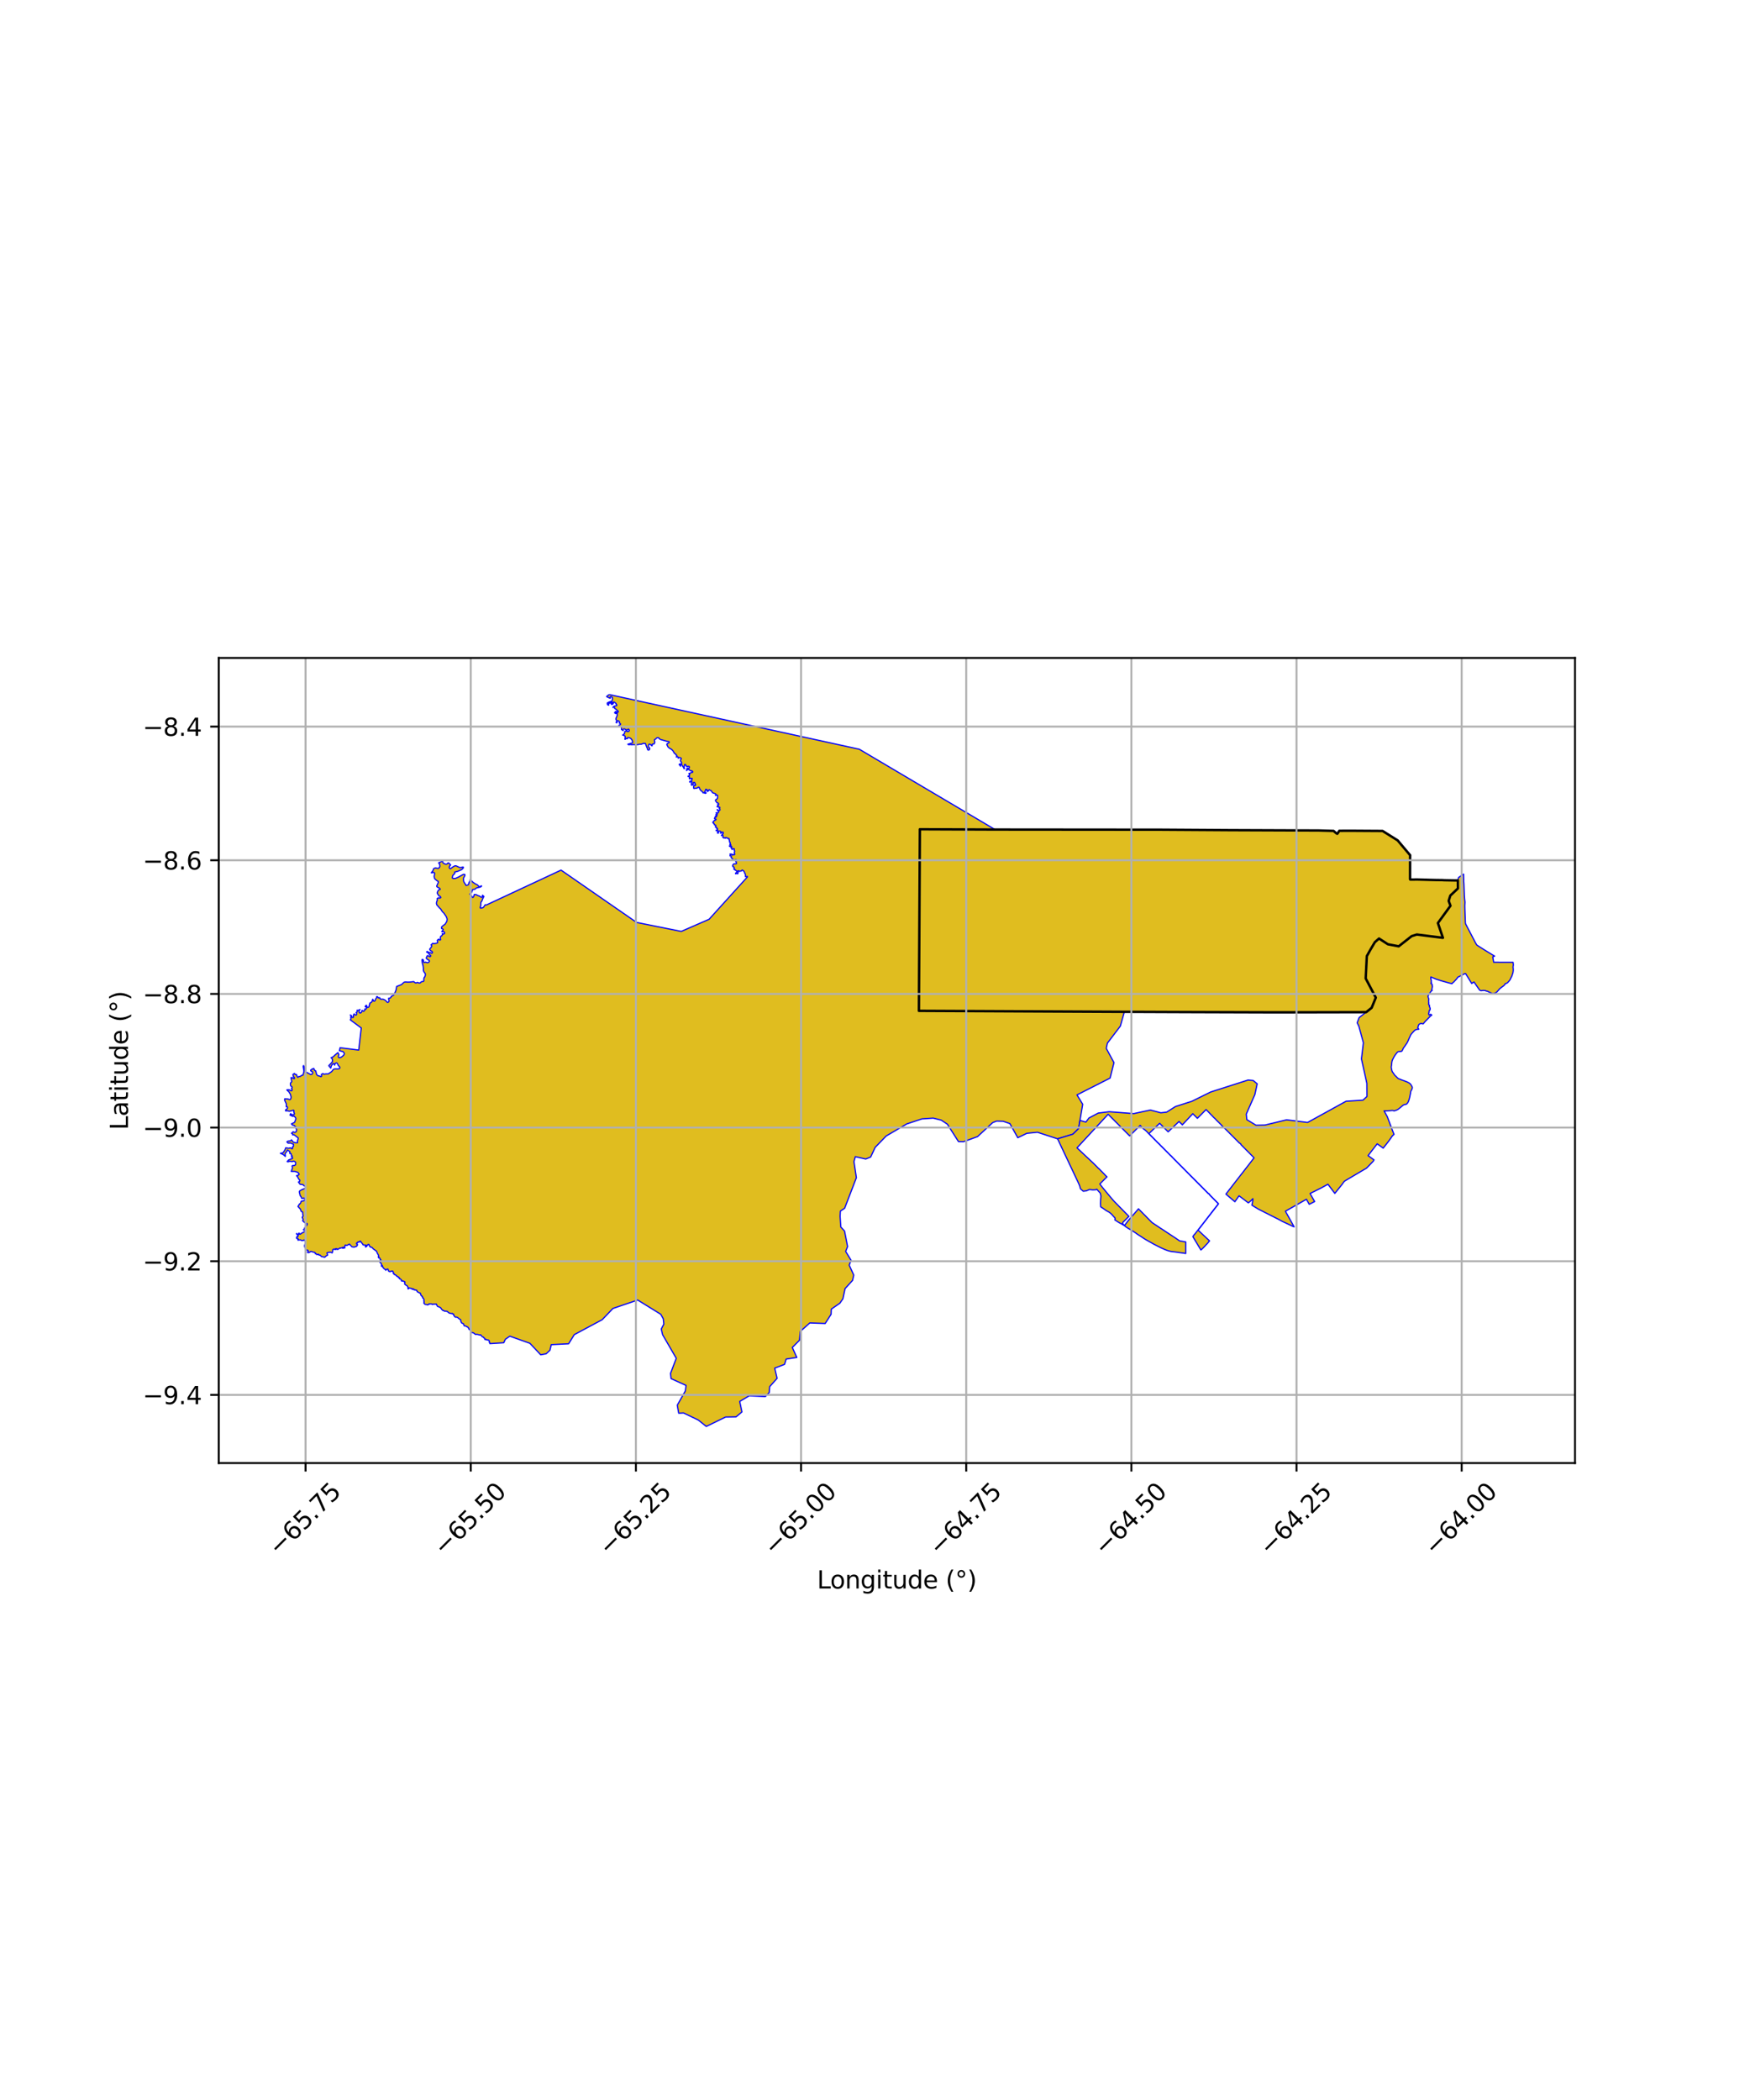 <?xml version="1.0" encoding="utf-8" standalone="no"?>
<!DOCTYPE svg PUBLIC "-//W3C//DTD SVG 1.1//EN"
  "http://www.w3.org/Graphics/SVG/1.1/DTD/svg11.dtd">
<svg xmlns:xlink="http://www.w3.org/1999/xlink" width="720pt" height="864pt" viewBox="0 0 720 864" xmlns="http://www.w3.org/2000/svg" version="1.1">
 <defs>
  <style type="text/css">*{stroke-linejoin: round; stroke-linecap: butt}</style>
 </defs>
 <g id="figure_1">
  <g id="patch_1">
   <path d="M 0 864 
L 720 864 
L 720 0 
L 0 0 
z
" style="fill: #ffffff"/>
  </g>
  <g id="axes_1">
   <g id="patch_2">
    <path d="M 90 601.936 
L 648 601.936 
L 648 270.704 
L 90 270.704 
z
" style="fill: #ffffff"/>
   </g>
   <g id="PatchCollection_1">
    <path d="M 250.656 285.76 
L 353.541 308.249 
L 409.404 341.304 
L 378.46 341.179 
L 378.063 415.888 
L 462.595 416.291 
L 460.938 422.177 
L 455.625 429.165 
L 455.155 431.339 
L 458.317 437.188 
L 456.726 443.557 
L 443.104 450.479 
L 445.46 454.328 
L 444.329 460.967 
L 443.747 464.372 
L 441.421 466.642 
L 435.138 468.551 
L 426.858 465.854 
L 422.463 466.285 
L 418.748 468.096 
L 415.493 462.272 
L 412.708 461.324 
L 410.028 461.247 
L 408.418 461.88 
L 402.192 467.638 
L 396.407 469.732 
L 394.338 469.686 
L 389.777 462.527 
L 387.238 460.851 
L 383.933 460.03 
L 379.308 460.355 
L 373.097 462.408 
L 364.606 467.379 
L 360.075 472.058 
L 358.209 476.042 
L 356.186 476.863 
L 351.912 475.888 
L 351.345 477.929 
L 352.343 484.542 
L 347.509 497.115 
L 345.752 498.277 
L 345.644 500.419 
L 345.919 504.803 
L 347.465 506.48 
L 348.725 512.869 
L 347.933 514.873 
L 350.153 518.506 
L 349.39 520.52 
L 351.255 524.594 
L 350.764 526.796 
L 347.683 530.178 
L 346.798 534.363 
L 345.547 536.175 
L 342.021 538.614 
L 341.943 540.718 
L 339.513 544.527 
L 333.179 544.295 
L 329.283 547.782 
L 328.919 551.435 
L 325.97 554.398 
L 327.834 558.482 
L 323.438 559.162 
L 322.788 561.331 
L 318.738 562.896 
L 319.725 567.085 
L 316.673 570.508 
L 316.476 572.962 
L 314.869 574.597 
L 308.241 574.279 
L 304.337 576.589 
L 305.256 580.905 
L 302.826 582.949 
L 298.513 583.021 
L 290.586 586.88 
L 287.257 584.225 
L 281.225 581.332 
L 279.24 581.43 
L 278.642 578.14 
L 281.95 572.298 
L 282.252 570.007 
L 276.105 567.207 
L 275.879 565.056 
L 278.234 558.845 
L 272.626 549.164 
L 272.067 546.796 
L 273.116 544.763 
L 272.879 542.562 
L 271.861 540.737 
L 262.378 534.872 
L 252.179 538.337 
L 247.762 542.958 
L 236.276 549.114 
L 233.951 552.867 
L 226.81 553.229 
L 226.257 555.544 
L 224.718 556.969 
L 222.459 557.4 
L 218.031 552.685 
L 209.766 549.741 
L 207.918 551.015 
L 207.254 552.454 
L 201.554 552.809 
L 201.529 552.454 
L 201.303 552.3 
L 201.287 551.665 
L 200.896 551.281 
L 200.408 551.331 
L 199.916 551.019 
L 199.648 551.185 
L 199.422 550.989 
L 199.438 550.641 
L 199.046 550.417 
L 198.91 550.119 
L 198.438 549.982 
L 197.725 549.176 
L 197.418 549.294 
L 196.367 549.001 
L 195.609 549.025 
L 194.786 548.372 
L 193.823 548.152 
L 193.66 547.553 
L 193.551 547.313 
L 193.006 546.93 
L 192.724 546.328 
L 192.277 545.868 
L 192.047 545.882 
L 191.676 545.565 
L 191.096 545.547 
L 190.874 545.314 
L 190.746 544.698 
L 189.913 544.275 
L 189.565 543.543 
L 189.63 543.227 
L 189.345 542.775 
L 189.072 542.749 
L 188.351 542.12 
L 187.862 541.881 
L 187.43 541.95 
L 186.949 541.618 
L 186.899 541.264 
L 186.658 541.15 
L 186.605 540.663 
L 186.14 540.552 
L 186.086 540.358 
L 185.807 540.466 
L 184.786 540.232 
L 183.93 539.496 
L 183.785 539.591 
L 183.613 539.486 
L 182.843 539.44 
L 182.393 539.1 
L 182.226 539.186 
L 181.69 538.656 
L 181.292 538.038 
L 180.377 537.593 
L 179.977 537.485 
L 179.477 536.488 
L 179.084 536.609 
L 178.646 536.513 
L 177.927 536.7 
L 177.874 536.573 
L 177.604 536.547 
L 177.365 536.419 
L 176.987 536.493 
L 176.775 536.446 
L 176.706 536.535 
L 176.52 536.408 
L 176.233 536.783 
L 175.913 536.892 
L 175.583 536.748 
L 175.155 536.723 
L 174.723 536.551 
L 174.362 536.061 
L 174.534 535.687 
L 174.363 535.288 
L 174.46 535.148 
L 174.388 534.966 
L 174.456 534.677 
L 174.183 534.162 
L 173.967 534.072 
L 173.898 533.931 
L 173.937 533.723 
L 173.675 533.51 
L 173.71 533.279 
L 173.21 532.995 
L 173.115 532.483 
L 172.995 532.42 
L 172.938 532.044 
L 172.468 531.91 
L 172.305 531.772 
L 171.692 531.478 
L 171.537 531.233 
L 171.505 530.904 
L 170.919 530.7 
L 170.785 530.764 
L 170.54 530.639 
L 170.366 530.689 
L 170.278 530.381 
L 170.111 530.448 
L 169.973 530.255 
L 169.659 530.474 
L 169.494 530.36 
L 169.374 530.101 
L 168.946 530.091 
L 168.458 529.894 
L 167.926 530.322 
L 167.793 529.99 
L 167.929 529.745 
L 167.489 528.999 
L 167.005 528.724 
L 166.657 528.473 
L 166.483 528.279 
L 166.57 527.978 
L 166.508 527.752 
L 166.622 527.467 
L 166.492 527.317 
L 166.386 527.359 
L 166.092 527.128 
L 165.769 527.066 
L 165.412 527.05 
L 165.116 526.967 
L 165.228 526.767 
L 165.173 526.591 
L 164.815 526.291 
L 164.436 526.168 
L 164.294 525.67 
L 164.114 525.772 
L 163.945 525.704 
L 163.997 525.444 
L 163.661 525.233 
L 163.232 525.14 
L 163.174 524.795 
L 162.863 524.676 
L 162.361 524.325 
L 162.247 524.411 
L 162.163 524.307 
L 162.007 523.799 
L 161.841 523.928 
L 161.773 523.856 
L 161.796 523.444 
L 161.629 523.004 
L 161.382 523.045 
L 161.257 522.902 
L 160.853 523.073 
L 160.546 523.125 
L 160.455 523.237 
L 160.387 523.109 
L 160.141 523.152 
L 159.892 522.952 
L 159.712 522.681 
L 159.727 522.432 
L 159.61 522.155 
L 159.213 522.163 
L 158.695 522.624 
L 158.569 522.327 
L 158.001 521.983 
L 157.485 521.34 
L 157.294 520.676 
L 157.1 520.546 
L 157.005 521.019 
L 156.951 520.871 
L 156.998 520.256 
L 156.72 519.652 
L 156.451 519.411 
L 156.362 519.465 
L 156.275 519.261 
L 156.321 518.983 
L 156.409 518.661 
L 156.605 518.586 
L 156.729 518.383 
L 156.613 518.283 
L 156.438 518.264 
L 156.428 517.945 
L 156.335 517.922 
L 156.3 517.635 
L 155.996 517.483 
L 155.896 517.532 
L 155.781 517.503 
L 155.748 517.441 
L 155.807 517.344 
L 155.876 517.314 
L 155.846 517.192 
L 155.737 517.188 
L 155.597 517.098 
L 155.828 517.021 
L 155.66 516.298 
L 155.596 516.155 
L 155.426 515.977 
L 154.9 514.775 
L 153.55 513.8 
L 153.107 513.28 
L 152.599 513.021 
L 152.418 513.134 
L 151.94 512.54 
L 151.849 512.079 
L 151.685 511.961 
L 151.413 512.013 
L 150.807 512.823 
L 150.482 513.062 
L 150.316 512.928 
L 150.725 512.474 
L 150.566 512.256 
L 150.153 512.298 
L 149.722 512.214 
L 149.38 512.201 
L 149.138 511.726 
L 148.568 511.084 
L 148.508 510.89 
L 148.25 510.646 
L 148.046 510.673 
L 147.909 511.015 
L 147.594 510.877 
L 147.443 510.945 
L 147.457 511.134 
L 147.336 511.054 
L 147.091 511.059 
L 146.936 511.468 
L 146.778 511.395 
L 146.628 511.62 
L 147.109 512.134 
L 146.939 512.32 
L 146.888 512.552 
L 146.668 512.821 
L 146.447 512.766 
L 146.251 512.956 
L 145.663 513.112 
L 144.826 512.999 
L 143.752 511.851 
L 142.689 512.424 
L 142.253 512.243 
L 141.977 512.293 
L 141.806 513.16 
L 141.894 513.397 
L 141.691 513.481 
L 141.669 513.31 
L 141.345 513.142 
L 141.153 513.58 
L 141.017 513.551 
L 141.131 513.372 
L 140.954 513.182 
L 140.613 513.401 
L 140.306 513.416 
L 140.097 513.533 
L 139.768 513.507 
L 139.069 514.027 
L 138.868 513.928 
L 138.56 514.076 
L 138.585 513.753 
L 138.152 513.728 
L 137.969 514.116 
L 137.485 513.865 
L 136.906 514.172 
L 136.871 514.809 
L 136.672 515.483 
L 135.971 515.17 
L 134.833 515.324 
L 134.514 515.518 
L 134.785 516.383 
L 134.13 516.759 
L 133.622 517.26 
L 132.233 516.96 
L 131.709 516.396 
L 131.279 516.408 
L 131.06 516.034 
L 130.355 516.222 
L 130.085 515.811 
L 129.707 515.831 
L 129.739 515.519 
L 129.408 515.223 
L 128.844 515.149 
L 127.953 514.85 
L 127.275 515.276 
L 126.697 515.411 
L 126.486 515.14 
L 126.868 514.772 
L 126.672 514.388 
L 125.799 514.238 
L 125.789 513.886 
L 125.377 513.072 
L 125.284 512.503 
L 125.624 511.471 
L 125.601 510.91 
L 125.444 510.491 
L 125.112 510.156 
L 124.701 510.339 
L 124.215 510.407 
L 123.617 510.124 
L 122.583 510.217 
L 122.75 509.788 
L 122.169 509.605 
L 121.951 509.213 
L 122.371 509.016 
L 122.178 508.702 
L 122.554 508.64 
L 122.7 508.489 
L 122.27 507.801 
L 121.958 507.669 
L 122.123 507.488 
L 122.395 507.794 
L 122.783 507.93 
L 123.025 507.765 
L 122.919 507.469 
L 122.985 507.336 
L 123.121 507.354 
L 123.179 507.694 
L 123.514 507.819 
L 124.026 507.406 
L 125.525 506.609 
L 125.539 506.265 
L 124.817 505.93 
L 125.168 505.818 
L 125.257 505.311 
L 126.273 504.051 
L 126.401 503.537 
L 126.194 503.321 
L 125.673 503.253 
L 124.838 502.568 
L 124.51 502.248 
L 124.737 501.68 
L 124.313 500.837 
L 124.397 500.713 
L 124.6 500.516 
L 124.679 500.263 
L 124.551 499.416 
L 124.531 498.704 
L 123.914 498.375 
L 123.602 497.481 
L 122.587 496.378 
L 123.202 495.375 
L 123.587 495.142 
L 123.932 494.226 
L 125.349 493.967 
L 125.333 493.12 
L 125.087 492.9 
L 124.175 493.071 
L 123.852 492.332 
L 123.527 492.009 
L 123.124 490.366 
L 123.328 489.95 
L 124.483 489.314 
L 125.544 488.964 
L 125.815 488.397 
L 125.699 488.079 
L 125.158 487.891 
L 124.568 487.381 
L 123.461 487.249 
L 122.768 486.317 
L 123.262 486.12 
L 123.372 485.566 
L 122.875 485.064 
L 122.481 484.246 
L 122.009 483.706 
L 122.714 483.507 
L 123.075 483.091 
L 122.556 482.357 
L 121.332 481.953 
L 119.818 481.954 
L 120.341 480.522 
L 120.161 479.702 
L 120.551 479.521 
L 120.992 479.553 
L 121.574 479.248 
L 121.661 478.423 
L 121.502 478.046 
L 120.836 477.705 
L 120.143 477.942 
L 119.306 477.761 
L 118.483 478.023 
L 118.137 477.899 
L 118.79 477.211 
L 120.324 476.645 
L 120.279 476.046 
L 119.859 475.987 
L 120.205 475.565 
L 119.873 475.272 
L 119.789 474.668 
L 119.223 474.541 
L 119.272 473.838 
L 118.266 473.138 
L 117.87 473.939 
L 117.321 474.56 
L 117.4 475.778 
L 116.528 475.012 
L 115.364 474.5 
L 116.399 474.318 
L 117.175 473.241 
L 117.568 472.22 
L 118.807 472.442 
L 119.31 472.274 
L 119.749 472.305 
L 119.962 472.604 
L 120.286 472.585 
L 120.455 472.197 
L 120.355 471.869 
L 120.76 471.56 
L 120.739 470.772 
L 119.534 470.284 
L 118.527 470.317 
L 118.028 469.821 
L 118.379 469.527 
L 119.555 469.354 
L 119.904 468.956 
L 120.713 469.938 
L 121.587 470.155 
L 122.42 470.149 
L 122.433 469.178 
L 122.677 468.572 
L 122.663 468.165 
L 121.02 466.901 
L 120.419 466.929 
L 120.416 466.511 
L 119.916 466.262 
L 120.586 465.646 
L 121.268 465.922 
L 121.835 465.662 
L 122.058 464.806 
L 121.819 464.315 
L 121.806 463.758 
L 120.912 462.984 
L 120.337 462.906 
L 119.893 462.391 
L 121.191 461.783 
L 121.744 460.3 
L 121.519 459.722 
L 120.948 459.184 
L 120.478 459.312 
L 119.302 458.772 
L 119.554 458.205 
L 120.163 458.628 
L 120.828 458.627 
L 121.15 458.322 
L 120.846 457.357 
L 120.953 457.005 
L 120.785 456.76 
L 119.036 457.222 
L 118.269 457.009 
L 117.508 457.049 
L 117.538 456.587 
L 118.149 456.198 
L 118.296 455.704 
L 118.209 455.412 
L 118.044 455.28 
L 117.749 455.31 
L 117.831 454.594 
L 117.758 454.083 
L 117.088 452.638 
L 117.167 452.065 
L 118.459 452.158 
L 119.096 452.404 
L 119.419 452.354 
L 119.651 452.019 
L 119.762 451.327 
L 119.468 450.235 
L 118.901 449.27 
L 118.017 448.436 
L 118.17 448.358 
L 118.714 448.347 
L 119.073 448.411 
L 119.664 448.759 
L 119.956 448.791 
L 120.147 448.604 
L 120.207 448.382 
L 120.152 448.144 
L 119.893 447.866 
L 120.09 447.708 
L 120.19 447.409 
L 120.113 447.133 
L 119.586 446.75 
L 119.451 445.9 
L 119.618 445.439 
L 119.841 445.31 
L 120.044 445.003 
L 119.714 443.373 
L 120.364 443.425 
L 120.728 443.749 
L 121.13 443.787 
L 121.145 443.336 
L 120.716 442.94 
L 120.51 442.061 
L 121.174 441.65 
L 121.442 442.151 
L 121.997 442.095 
L 122.228 442.821 
L 122.508 443.262 
L 123.018 442.91 
L 123.669 442.832 
L 123.919 442.537 
L 124.641 442.305 
L 124.994 441.025 
L 125.02 440.575 
L 124.886 439.731 
L 124.732 438.788 
L 124.86 438.399 
L 125.221 439.057 
L 125.553 440.619 
L 125.911 441.132 
L 126.351 441.295 
L 127.721 442.054 
L 128.243 442.037 
L 128.615 441.647 
L 128.606 441.032 
L 127.892 440.612 
L 127.793 440.291 
L 128.295 440.026 
L 128.369 439.801 
L 128.847 439.753 
L 129.095 439.566 
L 129.422 440.369 
L 129.879 440.559 
L 130.235 442.023 
L 130.745 442.543 
L 131.682 442.781 
L 132.033 442.988 
L 132.364 442.709 
L 132.219 442.046 
L 132.831 441.713 
L 133.39 442.008 
L 133.668 441.897 
L 134.139 441.856 
L 135.02 441.841 
L 136.45 440.899 
L 137.095 440.068 
L 137.378 439.859 
L 138.014 439.774 
L 139.039 439.819 
L 139.649 439.613 
L 139.852 439.364 
L 139.768 438.96 
L 139.19 438.348 
L 138.812 437.567 
L 138.523 437.287 
L 138.025 437.433 
L 137.788 437.824 
L 137.69 438.241 
L 137.565 437.839 
L 137.156 437.548 
L 136.373 438.366 
L 136.075 439.446 
L 135.263 438.453 
L 136.5 437.149 
L 136.758 436.721 
L 136.777 436.177 
L 136.654 435.57 
L 136.217 435.202 
L 137.148 434.74 
L 137.719 434.157 
L 139.027 433.08 
L 139.427 433.865 
L 139.191 434.786 
L 139.438 435.158 
L 140.12 435.1 
L 140.91 434.595 
L 141.527 433.968 
L 141.642 433.556 
L 141.547 433.129 
L 141.098 432.669 
L 139.668 432.281 
L 139.915 431.062 
L 147.589 432.032 
L 148.638 422.945 
L 144.111 419.58 
L 144.427 419.203 
L 144.317 418.656 
L 144.425 417.928 
L 144.118 417.611 
L 144.603 417.871 
L 144.84 418.568 
L 145.243 418.642 
L 145.463 418.399 
L 145.37 418.106 
L 145.466 417.547 
L 145.707 417.133 
L 145.901 417.402 
L 146.412 417.661 
L 146.662 417.514 
L 146.763 417.26 
L 146.722 416.91 
L 146.523 416.585 
L 146.875 416.403 
L 147.014 416.037 
L 146.88 415.683 
L 147.675 415.617 
L 148.12 415.319 
L 147.837 415.742 
L 147.741 416.461 
L 148.019 416.764 
L 148.396 416.754 
L 148.724 416.455 
L 148.985 415.703 
L 149.6 416.112 
L 150.194 415.459 
L 150.081 415.102 
L 150.32 415.221 
L 150.801 414.912 
L 150.793 414.522 
L 150.542 414.27 
L 150.241 414.179 
L 150.506 413.692 
L 150.8 413.61 
L 150.976 414.257 
L 151.123 414.44 
L 151.501 414.447 
L 151.735 414.275 
L 151.931 413.955 
L 151.906 413.475 
L 152.149 413.218 
L 152.133 412.751 
L 152.866 412.312 
L 153.06 412.025 
L 153.36 411.12 
L 153.656 411.83 
L 154.007 411.935 
L 154.368 411.584 
L 154.551 410.962 
L 154.9 410.625 
L 154.996 410.031 
L 155.228 410.04 
L 155.791 410.619 
L 156.213 410.457 
L 156.436 410.957 
L 156.745 411.122 
L 157.578 411.086 
L 158.324 411.419 
L 158.822 411.79 
L 159.122 412.2 
L 159.41 412.408 
L 159.861 412.274 
L 160.058 411.892 
L 159.863 410.738 
L 160.349 410.686 
L 160.845 410.39 
L 160.918 410.005 
L 162.036 409.371 
L 162.212 408.924 
L 162.585 408.225 
L 162.969 407.211 
L 163.174 405.88 
L 165.174 405.09 
L 166.162 404.172 
L 166.685 403.992 
L 167.841 404.079 
L 168.894 404.029 
L 170.203 403.86 
L 170.765 404.297 
L 171.138 404.439 
L 171.686 404.193 
L 172.498 404.463 
L 172.911 404.389 
L 173.31 403.933 
L 174.171 403.795 
L 174.422 403.464 
L 174.342 402.94 
L 174.506 402.138 
L 174.743 402.003 
L 174.976 401.291 
L 174.99 400.635 
L 174.346 399.718 
L 174.195 399.19 
L 174.196 398.383 
L 174.069 397.354 
L 173.754 396.218 
L 173.62 395.123 
L 173.648 394.822 
L 173.818 394.702 
L 174.062 394.842 
L 174.209 395.101 
L 174.262 395.776 
L 174.539 396.006 
L 175.075 395.836 
L 175.827 396.11 
L 176.184 395.987 
L 176.496 395.808 
L 176.686 395.426 
L 176.473 395.052 
L 176.135 394.903 
L 175.487 394.405 
L 175.35 394.137 
L 175.566 393.749 
L 175.638 393.413 
L 175.926 393.168 
L 176.162 393.215 
L 176.856 393.659 
L 177.252 393.304 
L 176.049 391.951 
L 175.558 391.736 
L 175.559 391.561 
L 175.871 391.469 
L 176.311 391.843 
L 176.906 391.877 
L 177.658 392.232 
L 177.944 391.84 
L 177.808 391.496 
L 177.042 391.029 
L 176.819 390.699 
L 176.814 390.444 
L 177.238 389.959 
L 177.607 389.383 
L 177.609 389.059 
L 177.366 388.749 
L 178.059 388.105 
L 178.496 388.271 
L 179.678 388.043 
L 180.059 387.819 
L 180.066 387.492 
L 179.875 386.917 
L 180.491 386.385 
L 180.733 386.749 
L 181.296 386.651 
L 181.171 385.998 
L 181.272 385.284 
L 181.837 384.912 
L 182.012 384.591 
L 181.948 384.165 
L 182.343 384.263 
L 182.717 384.243 
L 182.953 383.907 
L 182.87 383.527 
L 182.498 383.33 
L 181.828 383.339 
L 181.77 383.221 
L 182.32 382.602 
L 182.291 382.286 
L 181.918 382.053 
L 181.668 382.041 
L 181.651 381.447 
L 182.133 380.94 
L 183.123 380.23 
L 183.747 379.238 
L 183.86 378.915 
L 183.969 378.109 
L 183.614 377.15 
L 182.585 375.622 
L 182.024 375.119 
L 181.235 373.886 
L 180.955 373.693 
L 179.685 372.255 
L 179.556 371.611 
L 179.652 370.988 
L 179.894 370.453 
L 179.865 369.673 
L 180.414 369.416 
L 181.046 369.498 
L 181.364 369.281 
L 181.198 368.835 
L 180.707 368.74 
L 179.926 367.608 
L 179.888 367.235 
L 180.248 366.433 
L 180.499 366.141 
L 181.125 365.907 
L 180.961 365.537 
L 179.821 364.893 
L 179.644 364.6 
L 180.335 363.006 
L 180.337 362.692 
L 179.77 362.341 
L 178.948 361.646 
L 178.717 361.231 
L 178.619 360.512 
L 178.824 359.463 
L 178.707 359.058 
L 178.403 358.912 
L 177.906 359.067 
L 177.461 359.099 
L 178.195 358.084 
L 178.318 357.561 
L 178.566 357.281 
L 179.155 357.097 
L 179.959 357.265 
L 180.398 357.272 
L 180.826 356.842 
L 181.004 356.398 
L 180.94 355.83 
L 180.751 355.367 
L 180.438 355.021 
L 180.874 354.799 
L 181.33 354.676 
L 181.777 354.253 
L 182.148 354.059 
L 182.143 354.775 
L 182.329 355.059 
L 182.949 355.425 
L 183.561 355.593 
L 184.012 355.399 
L 184.334 355.022 
L 184.64 355.056 
L 185.391 355.867 
L 184.911 356.467 
L 184.783 356.915 
L 184.995 357.252 
L 185.298 357.44 
L 186.392 356.648 
L 187.175 356.213 
L 187.651 356.234 
L 189.275 356.989 
L 190.472 356.706 
L 190.653 356.811 
L 190.56 357.188 
L 189.938 357.776 
L 188.454 358.433 
L 187.056 358.811 
L 187.092 359.388 
L 186.287 360.16 
L 186.081 361.158 
L 186.456 361.459 
L 187.41 361.385 
L 188.604 360.862 
L 190.644 359.739 
L 191.266 359.784 
L 191.256 360.288 
L 190.715 361.239 
L 190.692 362.104 
L 190.821 362.765 
L 191.775 364.3 
L 192.57 364.1 
L 192.786 363.779 
L 193.049 362.94 
L 193.396 362.441 
L 193.429 361.878 
L 193.602 361.892 
L 193.864 362.287 
L 194.55 362.96 
L 195.34 363.509 
L 196.496 364.117 
L 197.002 364.707 
L 197.571 364.827 
L 197.9 364.513 
L 198.084 364.463 
L 198.137 364.578 
L 197.843 364.85 
L 197.382 365.022 
L 196.061 365.309 
L 195.295 365.902 
L 194.594 365.949 
L 194.331 366.29 
L 194.003 367.239 
L 193.266 367.833 
L 193.481 368.153 
L 194.045 368.624 
L 194.295 369.148 
L 194.613 369.219 
L 194.903 368.837 
L 195.132 368.026 
L 195.948 368.092 
L 196.577 368.44 
L 197.256 368.666 
L 198.05 369.196 
L 198.45 369.005 
L 198.53 368.315 
L 199.083 368.836 
L 198.627 369.721 
L 198.211 370.807 
L 197.855 371.205 
L 197.767 372.83 
L 197.527 373.322 
L 197.715 373.658 
L 198.674 373.451 
L 199.054 373.131 
L 199.426 372.515 
L 199.639 372.26 
L 199.77 372.251 
L 200.145 372.319 
L 230.83 357.989 
L 256.521 375.773 
L 261.925 379.519 
L 280.3 383.203 
L 291.742 378.214 
L 307.512 360.786 
L 307.458 360.575 
L 307.213 360.694 
L 306.94 360.614 
L 306.716 360.708 
L 306.669 359.772 
L 306.621 359.538 
L 306.342 359.276 
L 306.369 359.085 
L 305.997 358.346 
L 305.333 357.948 
L 305.179 358.189 
L 305.025 358.31 
L 304.245 358.48 
L 303.899 358.251 
L 303.631 358.251 
L 303.599 358.526 
L 303.758 358.849 
L 303.596 359.192 
L 303.557 359.502 
L 303.227 359.418 
L 302.865 359.392 
L 302.634 359.508 
L 302.608 359.295 
L 303.11 358.806 
L 303.182 358.625 
L 303.06 358.366 
L 302.806 358.092 
L 302.505 358.044 
L 302.247 357.585 
L 301.937 357.645 
L 302.05 357.425 
L 301.987 357.253 
L 302.062 356.839 
L 301.508 356.497 
L 301.422 356.178 
L 301.502 355.87 
L 301.699 355.693 
L 301.776 355.491 
L 302.051 355.429 
L 302.81 355.418 
L 303.029 355.229 
L 302.983 354.874 
L 302.685 354.502 
L 303.095 354.048 
L 303.01 353.749 
L 302.599 353.671 
L 302.301 353.896 
L 301.953 353.796 
L 301.551 354.004 
L 301.415 353.726 
L 301.402 353.312 
L 300.782 352.81 
L 300.866 352.375 
L 300.668 352.123 
L 300.318 352.099 
L 300.488 351.823 
L 300.508 351.614 
L 300.341 351.386 
L 301.136 351.424 
L 301.173 351.799 
L 301.506 351.769 
L 301.58 351.615 
L 301.696 351.538 
L 301.913 351.696 
L 302.185 351.623 
L 302.287 351.468 
L 302.285 351.293 
L 302.085 350.829 
L 302.306 350.18 
L 301.998 349.685 
L 302.123 349.244 
L 301.802 349.16 
L 301.535 349.195 
L 301.166 349.518 
L 301.068 349.142 
L 300.758 348.816 
L 300.756 348.686 
L 301.112 348.509 
L 300.953 348.196 
L 300.264 348.267 
L 300.092 348.025 
L 300.533 347.867 
L 300.714 347.592 
L 300.278 347.401 
L 300.494 347.136 
L 300.426 346.706 
L 300.167 346.515 
L 300.238 346.256 
L 300.081 345.937 
L 300.08 345.589 
L 299.881 345.333 
L 299.988 345.077 
L 299.716 344.918 
L 299.158 344.891 
L 298.962 344.62 
L 298.743 344.582 
L 298.548 344.685 
L 298.446 344.881 
L 298.414 344.645 
L 298.151 344.635 
L 297.898 344.813 
L 297.45 344.546 
L 297.342 344.424 
L 297.476 344.076 
L 297.489 343.801 
L 297.306 343.632 
L 296.82 343.768 
L 297.094 343.419 
L 297.124 343.216 
L 297.507 343.067 
L 297.553 342.579 
L 297.38 342.307 
L 296.87 342.51 
L 296.616 342.795 
L 296.429 342.78 
L 296.643 342.296 
L 296.353 341.983 
L 295.892 341.948 
L 295.607 342.106 
L 295.533 342.309 
L 295.62 342.624 
L 295.514 342.784 
L 295.236 342.747 
L 295.216 342.447 
L 295.41 342.103 
L 295.365 341.838 
L 294.645 341.745 
L 294.693 341.539 
L 295.134 341.456 
L 295.264 341.26 
L 295.226 340.96 
L 294.773 340.771 
L 294.91 340.527 
L 294.637 340.274 
L 294.344 340.311 
L 294.513 339.572 
L 294.356 339.437 
L 294.027 339.413 
L 293.858 339.216 
L 293.811 338.922 
L 293.58 338.619 
L 293.411 338.623 
L 293.277 338.282 
L 293.46 338.154 
L 293.552 337.94 
L 294.051 337.438 
L 294.375 337.456 
L 294.63 337.088 
L 293.939 336.783 
L 294.055 336.425 
L 294.14 336.296 
L 294.538 336.254 
L 294.502 335.925 
L 294.284 335.868 
L 294.395 335.802 
L 294.72 335.988 
L 294.922 335.76 
L 294.844 335.453 
L 294.505 335.179 
L 294.863 335.387 
L 295.055 335.226 
L 295.096 335 
L 294.862 334.679 
L 294.612 334.527 
L 294.737 334.358 
L 295.135 334.459 
L 295.408 334.445 
L 295.65 334.144 
L 295.652 333.876 
L 295.144 333.295 
L 295.066 333.069 
L 295.425 333.398 
L 295.96 333.485 
L 296.233 333.241 
L 296.176 332.932 
L 295.857 332.624 
L 296.154 332.509 
L 296.164 332.147 
L 295.003 331.887 
L 295.432 331.601 
L 295.48 331.27 
L 295.167 331.086 
L 295.613 331.138 
L 295.703 330.732 
L 295.344 330.345 
L 294.978 330.29 
L 294.717 329.883 
L 294.399 329.539 
L 294.408 329.15 
L 294.688 328.836 
L 294.927 328.845 
L 295.246 328.277 
L 295.27 327.245 
L 294.885 327.124 
L 294.611 327.156 
L 294.431 327.312 
L 294.386 327.177 
L 294.566 326.813 
L 294.363 326.581 
L 293.191 326.179 
L 292.58 325.282 
L 292.13 325.161 
L 291.798 324.896 
L 291.579 325.054 
L 291.494 325.346 
L 291.103 325.62 
L 290.891 325.483 
L 290.927 324.915 
L 290.604 324.758 
L 290.347 324.765 
L 290.222 325.281 
L 290.016 325.553 
L 289.982 325.969 
L 290.508 326.188 
L 290.406 326.353 
L 290.085 326.411 
L 289.623 326.098 
L 289.305 326.254 
L 288.93 325.665 
L 288.457 325.347 
L 287.968 324.747 
L 287.641 323.901 
L 287.311 323.853 
L 286.802 324.261 
L 285.955 324.341 
L 285.599 324.425 
L 285.406 324.334 
L 285.365 323.71 
L 285.45 323.327 
L 285.708 323.127 
L 285.981 323.194 
L 286.161 322.981 
L 286.194 322.743 
L 285.911 322.567 
L 285.926 322.147 
L 285.684 321.879 
L 285.438 321.883 
L 285.167 322.298 
L 285.231 322.799 
L 284.647 323.058 
L 284.483 323.016 
L 284.425 322.275 
L 284.694 321.98 
L 284.707 321.762 
L 284.56 321.558 
L 284.107 321.554 
L 283.911 321.818 
L 283.784 321.785 
L 283.75 321.571 
L 283.889 321.406 
L 284.367 321.478 
L 284.567 321.467 
L 284.665 321.191 
L 284.558 320.86 
L 284.811 320.345 
L 284.579 320.185 
L 283.661 320.435 
L 283.582 320.211 
L 283.713 319.902 
L 283.634 319.62 
L 283.404 319.475 
L 283.123 319.514 
L 283.137 319.3 
L 283.657 319.112 
L 283.695 318.654 
L 283.451 318.305 
L 283.498 318.175 
L 283.963 318.196 
L 284.32 317.788 
L 284.836 317.819 
L 285.024 317.602 
L 284.928 317.339 
L 284.546 317.126 
L 284.196 317.15 
L 283.329 316.588 
L 282.783 316.677 
L 282.485 317.028 
L 282.423 316.913 
L 282.572 316.647 
L 282.634 316.109 
L 282.807 316.017 
L 283.217 316.19 
L 283.546 315.979 
L 283.621 315.495 
L 283.472 315.328 
L 283.171 315.27 
L 282.696 315.378 
L 282.425 315.287 
L 282.017 314.533 
L 281.628 314.581 
L 281.561 315.192 
L 281.409 315.624 
L 281.621 316.173 
L 281.441 316.234 
L 281.072 315.459 
L 280.816 315.229 
L 280.44 314.533 
L 280.188 314.463 
L 279.974 314.747 
L 279.945 315.269 
L 279.844 314.827 
L 279.476 314.683 
L 279.533 314.366 
L 279.851 314.371 
L 280.225 314.304 
L 280.419 314.09 
L 280.407 313.729 
L 280.011 313.13 
L 279.993 312.735 
L 280.303 312.132 
L 280.143 311.88 
L 279.837 311.729 
L 279.407 311.712 
L 279.037 311.939 
L 279 311.464 
L 278.591 311.347 
L 278.26 311.467 
L 278.481 310.852 
L 278.077 310.568 
L 278.061 310.248 
L 277.415 309.928 
L 277.315 309.545 
L 277.13 309.418 
L 277.049 309.111 
L 276.357 308.363 
L 275.405 307.805 
L 274.852 307.346 
L 274.335 306.309 
L 274.613 305.848 
L 274.898 305.792 
L 275.331 305.455 
L 275.253 305.138 
L 274.392 304.998 
L 271.731 304.245 
L 271.217 303.88 
L 271.029 303.62 
L 270.755 303.489 
L 270.414 303.505 
L 270.051 303.723 
L 269.775 304.069 
L 269.287 304.298 
L 269.251 304.651 
L 269.418 305.383 
L 269.156 306.047 
L 268.536 306.108 
L 268.295 306.33 
L 268.32 306.843 
L 268.06 306.795 
L 267.832 306.472 
L 267.341 306.136 
L 266.924 306.297 
L 266.802 306.709 
L 266.823 307.334 
L 267.271 307.729 
L 267.335 308.129 
L 267.079 308.545 
L 266.802 308.62 
L 266.584 308.558 
L 266.416 308.357 
L 266.394 308.063 
L 265.915 306.956 
L 265.559 305.906 
L 264.708 305.837 
L 263.808 306.213 
L 263.119 306.208 
L 262.248 306.373 
L 261.291 306.406 
L 260.721 306.33 
L 259.967 306.398 
L 259.365 306.325 
L 258.614 306.402 
L 258.324 306.199 
L 260.135 305.656 
L 260.339 305.232 
L 260.156 304.93 
L 260.123 304.561 
L 259.489 303.783 
L 258.606 303.428 
L 258.192 303.471 
L 258.111 303.946 
L 257.609 303.85 
L 257.242 304.162 
L 257.117 304.168 
L 257.18 303.514 
L 257.277 303.263 
L 257.218 302.919 
L 256.565 302.471 
L 256.178 302.441 
L 256.856 301.946 
L 257.142 300.878 
L 257.419 300.751 
L 258.418 300.995 
L 258.823 300.772 
L 258.905 300.443 
L 258.671 300.029 
L 258.337 300.022 
L 258.035 300.354 
L 257.806 300.398 
L 257.629 300.215 
L 256.818 299.893 
L 256.5 299.933 
L 256.309 300.26 
L 256.43 300.599 
L 255.686 300.128 
L 255.673 299.161 
L 255.463 298.894 
L 254.781 298.927 
L 254.592 298.539 
L 254.681 298.407 
L 255.175 298.17 
L 255.342 297.836 
L 254.799 297.459 
L 254.85 297 
L 254.673 296.721 
L 254.239 296.515 
L 253.894 296.718 
L 253.842 296.965 
L 253.887 297.249 
L 253.784 297.365 
L 253.609 297.364 
L 253.506 297.253 
L 253.502 297.072 
L 253.739 296.873 
L 253.746 296.446 
L 253.443 296.052 
L 253.449 295.466 
L 253.639 295.181 
L 253.961 294.247 
L 253.899 293.783 
L 253.931 293.36 
L 253.812 293.144 
L 253.527 293.087 
L 253.456 293.301 
L 253.458 293.566 
L 253.316 293.581 
L 253.255 293.407 
L 253.044 293.424 
L 252.873 293.291 
L 252.907 293.174 
L 253.332 292.702 
L 253.633 292.751 
L 254.008 293.069 
L 254.358 292.958 
L 254.367 292.64 
L 253.367 291.717 
L 253.057 291.594 
L 252.838 291.386 
L 252.847 291.137 
L 252.729 290.869 
L 252.466 290.872 
L 252.277 291.073 
L 252.179 291.084 
L 252.191 290.983 
L 252.68 290.51 
L 253.698 290.335 
L 253.768 290.002 
L 253.544 289.805 
L 253.447 289.405 
L 252.588 288.803 
L 252.317 289.098 
L 252.361 289.314 
L 252.205 289.561 
L 251.885 289.819 
L 251.61 289.847 
L 251.449 289.496 
L 251.579 289.346 
L 251.936 289.158 
L 251.857 288.829 
L 251.419 288.774 
L 251.068 289.239 
L 250.504 289.426 
L 250.356 289.801 
L 250.435 290.134 
L 250.122 290.037 
L 249.917 289.842 
L 249.848 289.223 
L 250.65 288.807 
L 251.575 288.528 
L 251.875 288.218 
L 252.037 287.234 
L 251.725 286.709 
L 251.225 286.641 
L 250.969 286.839 
L 251.126 287.233 
L 251.016 287.295 
L 249.59 286.627 
L 249.771 286.358 
L 250.656 285.76 
" clip-path="url(#pb12ebdba1f)" style="fill: #e0bd1f; stroke: #0000ff; stroke-width: 0.5"/>
    <path d="M 595.06 362.165 
L 599.821 362.249 
L 599.806 363.409 
L 599.828 365.524 
L 596.694 368.48 
L 596.022 370.666 
L 596.769 372.655 
L 591.59 379.769 
L 593.659 385.848 
L 582.915 384.49 
L 580.807 385.145 
L 575.476 389.34 
L 571.024 388.502 
L 570.894 388.418 
L 570.332 388.054 
L 569.64 387.606 
L 567.371 386.136 
L 565.666 387.635 
L 563.832 390.722 
L 563.697 390.964 
L 562.348 393.373 
L 561.887 402.56 
L 566.047 410.456 
L 564.334 414.642 
L 562.095 416.434 
L 524.777 416.512 
L 491.728 416.406 
L 488.471 416.393 
L 482.583 416.371 
L 462.593 416.291 
L 378.063 415.888 
L 378.46 341.179 
L 409.404 341.304 
L 468.247 341.355 
L 477.154 341.36 
L 505.979 341.544 
L 542.628 341.69 
L 545.839 341.777 
L 548.679 341.857 
L 549.621 342.686 
L 550.057 343.001 
L 550.241 343.021 
L 551.036 341.811 
L 552.508 341.808 
L 553.877 341.806 
L 554.995 341.804 
L 556.013 341.803 
L 556.878 341.801 
L 558.38 341.811 
L 560.127 341.822 
L 561.695 341.832 
L 563.21 341.842 
L 564.876 341.852 
L 566.049 341.86 
L 566.157 341.86 
L 566.536 341.863 
L 567.766 341.87 
L 568.85 341.877 
L 569.992 342.598 
L 570.531 342.936 
L 571.045 343.257 
L 571.956 343.828 
L 573.027 344.498 
L 573.551 344.826 
L 574.054 345.141 
L 574.558 345.456 
L 575.065 345.773 
L 575.113 345.838 
L 575.706 346.553 
L 576.271 347.223 
L 576.911 347.983 
L 577.521 348.708 
L 577.961 349.23 
L 578.17 349.478 
L 579.227 350.734 
L 580.172 351.854 
L 580.16 352.724 
L 580.159 353.941 
L 580.156 354.64 
L 580.155 355.281 
L 580.154 355.893 
L 580.152 356.456 
L 580.151 357.146 
L 580.148 357.787 
L 580.146 361.764 
L 580.21 361.802 
L 580.229 361.873 
L 581.451 361.88 
L 582.098 361.871 
L 582.751 361.852 
L 584.089 361.884 
L 585.273 361.917 
L 586.457 361.95 
L 587.642 361.984 
L 587.708 361.993 
L 590.725 362.067 
L 591.979 362.083 
L 593.208 362.086 
L 593.92 362.136 
L 594.531 362.152 
L 595.06 362.165 
" clip-path="url(#pb12ebdba1f)" style="fill: #e0bd1f; stroke: #0000ff; stroke-width: 0.5"/>
    <path d="M 444.31 460.961 
L 446.757 461.659 
L 448.028 459.978 
L 451.855 457.946 
L 456.339 457.395 
L 466.465 458.162 
L 473.312 456.701 
L 477.584 457.833 
L 480 457.561 
L 483.624 455.254 
L 490.359 453.101 
L 498.116 449.275 
L 513.479 444.36 
L 515.607 444.549 
L 517.238 445.909 
L 516.295 450.331 
L 512.752 458.375 
L 512.965 460.64 
L 516.762 462.95 
L 520.469 462.874 
L 529.332 460.726 
L 537.993 461.805 
L 553.81 453.079 
L 560.757 452.63 
L 562.393 451.144 
L 562.351 445.691 
L 560.146 435.664 
L 560.936 429.026 
L 559.071 422.218 
L 558.379 420.798 
L 559.194 418.667 
L 562.075 416.43 
L 564.314 414.638 
L 566.027 410.452 
L 561.867 402.556 
L 562.328 393.368 
L 563.677 390.959 
L 563.812 390.718 
L 565.646 387.631 
L 567.351 386.132 
L 569.62 387.602 
L 570.312 388.05 
L 570.874 388.414 
L 571.004 388.498 
L 575.456 389.335 
L 580.787 385.141 
L 582.895 384.486 
L 593.64 385.844 
L 591.57 379.765 
L 596.749 372.65 
L 596.002 370.661 
L 596.674 368.476 
L 599.808 365.52 
L 599.786 363.405 
L 599.801 362.245 
L 600.063 361.061 
L 602.157 359.622 
L 602.166 359.878 
L 602.191 360.575 
L 602.244 362.049 
L 602.207 362.361 
L 602.303 363.567 
L 602.36 365.03 
L 602.429 366.903 
L 602.483 368.385 
L 602.585 369.786 
L 602.74 371.179 
L 602.662 372.622 
L 602.694 374.06 
L 602.747 375.47 
L 602.789 376.623 
L 602.83 377.745 
L 602.866 378.745 
L 602.901 379.655 
L 602.928 379.845 
L 602.974 380.025 
L 603.039 380.198 
L 603.136 380.392 
L 603.635 381.342 
L 604.172 382.366 
L 604.679 383.335 
L 605.104 384.15 
L 605.568 385.038 
L 606.047 385.959 
L 606.529 386.88 
L 607.008 387.798 
L 607.512 388.682 
L 607.717 388.888 
L 607.926 389.034 
L 608.745 389.554 
L 609.714 390.168 
L 610.6 390.73 
L 611.487 391.277 
L 612.432 391.855 
L 613.374 392.43 
L 614.242 392.967 
L 614.926 393.372 
L 614.835 393.409 
L 614.171 393.681 
L 614.543 395.883 
L 617.013 395.896 
L 621.909 395.901 
L 622.504 395.901 
L 622.51 395.925 
L 622.571 396.355 
L 622.6 396.694 
L 622.636 396.985 
L 622.566 397.373 
L 622.502 397.894 
L 622.56 398.419 
L 622.585 398.817 
L 622.594 399.199 
L 622.556 399.562 
L 622.525 399.848 
L 622.457 400.209 
L 622.357 400.57 
L 622.112 401.303 
L 621.988 401.669 
L 621.812 402.012 
L 621.623 402.369 
L 621.459 402.735 
L 621.271 403.083 
L 621.06 403.411 
L 620.789 403.709 
L 620.513 404.037 
L 620.292 404.271 
L 620.126 404.402 
L 619.988 404.468 
L 619.906 404.507 
L 619.224 404.783 
L 619.171 405.034 
L 618.908 405.335 
L 618.595 405.619 
L 617.784 406.194 
L 616.923 406.888 
L 616.752 407.134 
L 616.58 407.325 
L 615.846 408.14 
L 615.407 408.448 
L 615.104 408.677 
L 614.967 408.579 
L 614.293 408.893 
L 612.584 408.147 
L 612.075 407.863 
L 611.4 407.734 
L 611.189 407.571 
L 610.256 407.49 
L 609.373 407.62 
L 608.761 407.366 
L 606.438 404.013 
L 605.497 404.62 
L 602.994 400.568 
L 602.638 400.609 
L 601.976 400.938 
L 601.262 401.306 
L 600.077 401.916 
L 599.723 402.09 
L 599.45 402.58 
L 598.793 403.298 
L 598.127 404.008 
L 597.628 404.421 
L 597.445 404.581 
L 597.413 404.705 
L 597.302 404.693 
L 596.109 404.407 
L 593.073 403.548 
L 592.624 403.417 
L 591.773 403.132 
L 591.54 403.062 
L 590.987 402.896 
L 588.709 401.951 
L 588.642 402.425 
L 588.693 402.673 
L 588.721 402.737 
L 588.775 402.966 
L 588.743 403.056 
L 588.862 403.301 
L 588.904 403.487 
L 588.885 403.574 
L 588.826 403.629 
L 588.845 403.888 
L 588.875 403.956 
L 588.935 404.286 
L 588.876 404.351 
L 588.79 404.349 
L 588.769 404.504 
L 588.804 404.56 
L 588.742 404.651 
L 588.944 404.737 
L 589.032 404.759 
L 589.262 405.13 
L 589.225 405.333 
L 589.212 405.649 
L 589.358 405.78 
L 589.12 406.876 
L 589.079 407.041 
L 589.154 407.074 
L 588.999 407.18 
L 589.165 407.282 
L 589.127 407.299 
L 589.101 407.368 
L 589.128 407.52 
L 589.19 407.58 
L 589.014 407.595 
L 588.766 407.867 
L 587.812 409.201 
L 587.517 409.922 
L 587.695 410.611 
L 587.829 410.969 
L 587.829 411.419 
L 587.778 411.643 
L 587.792 412.479 
L 587.887 412.655 
L 587.772 412.967 
L 587.753 413.162 
L 587.827 413.395 
L 587.967 413.396 
L 588.162 413.63 
L 588.104 413.911 
L 588.076 414.199 
L 588.24 414.354 
L 588.416 414.948 
L 588.389 415.301 
L 588.327 415.584 
L 588.086 415.664 
L 587.923 416.173 
L 588.002 416.449 
L 587.907 416.625 
L 587.818 416.84 
L 587.776 416.974 
L 587.804 417.243 
L 587.999 417.638 
L 588.19 417.511 
L 588.45 417.324 
L 588.837 417.398 
L 589.071 417.66 
L 588.855 417.811 
L 588.609 417.993 
L 588.445 418.126 
L 588.296 418.274 
L 588.162 418.424 
L 587.953 418.638 
L 587.749 418.851 
L 587.538 419.06 
L 587.33 419.27 
L 587.127 419.482 
L 586.924 419.692 
L 586.718 419.898 
L 586.508 420.107 
L 586.312 420.33 
L 586.117 420.55 
L 585.925 420.777 
L 585.746 421.01 
L 585.567 421.209 
L 585.52 421.24 
L 585.468 421.251 
L 585.395 421.239 
L 585.202 421.193 
L 584.897 421.128 
L 584.674 421.108 
L 584.45 421.135 
L 584.236 421.208 
L 584.053 421.323 
L 583.866 421.439 
L 583.704 421.611 
L 583.641 421.724 
L 583.599 421.844 
L 583.585 421.956 
L 583.545 422.144 
L 583.465 422.325 
L 583.338 422.625 
L 583.318 422.768 
L 583.364 422.914 
L 583.566 423.171 
L 583.701 423.421 
L 583.71 423.459 
L 583.704 423.471 
L 583.663 423.487 
L 583.562 423.479 
L 583.194 423.487 
L 582.848 423.543 
L 582.518 423.638 
L 582.21 423.806 
L 581.948 424.023 
L 581.719 424.256 
L 581.421 424.579 
L 581.118 424.9 
L 580.703 425.392 
L 580.494 425.643 
L 580.432 425.747 
L 580.288 426.037 
L 580.165 426.334 
L 580.033 426.633 
L 579.881 426.931 
L 579.744 427.238 
L 579.618 427.548 
L 579.486 427.854 
L 579.298 428.271 
L 579.158 428.58 
L 579.001 428.878 
L 578.833 429.176 
L 578.637 429.459 
L 578.438 429.746 
L 578.245 430.028 
L 578.061 430.312 
L 577.862 430.587 
L 577.663 430.858 
L 577.47 431.132 
L 577.353 431.327 
L 577.242 431.523 
L 577.121 431.818 
L 576.996 432.074 
L 576.856 432.329 
L 576.737 432.468 
L 576.662 432.507 
L 576.443 432.563 
L 576.215 432.601 
L 575.871 432.625 
L 575.516 432.652 
L 575.278 432.697 
L 575.055 432.805 
L 574.951 432.894 
L 574.87 432.985 
L 574.724 433.156 
L 574.583 433.328 
L 574.455 433.498 
L 574.249 433.747 
L 574.059 434.019 
L 573.87 434.292 
L 573.754 434.481 
L 573.634 434.665 
L 573.525 434.857 
L 573.426 435.053 
L 573.321 435.25 
L 573.219 435.449 
L 573.118 435.646 
L 573.019 435.843 
L 572.884 436.147 
L 572.803 436.355 
L 572.737 436.567 
L 572.692 436.785 
L 572.658 436.997 
L 572.623 437.209 
L 572.599 437.422 
L 572.584 437.632 
L 572.569 437.837 
L 572.547 438.041 
L 572.528 438.244 
L 572.497 438.447 
L 572.454 438.658 
L 572.419 438.878 
L 572.415 439.102 
L 572.44 439.328 
L 572.5 439.658 
L 572.559 439.983 
L 572.626 440.305 
L 572.717 440.635 
L 572.807 440.849 
L 572.919 441.052 
L 573.114 441.326 
L 573.255 441.497 
L 573.376 441.673 
L 573.485 441.869 
L 573.677 442.149 
L 573.883 442.417 
L 574.131 442.639 
L 574.443 442.921 
L 574.719 443.224 
L 574.938 443.438 
L 575.245 443.707 
L 575.434 443.815 
L 575.726 443.93 
L 575.917 443.989 
L 576.096 444.054 
L 576.364 444.168 
L 576.728 444.328 
L 577.102 444.45 
L 577.563 444.611 
L 577.929 444.743 
L 578.176 444.846 
L 578.405 444.934 
L 578.714 445.058 
L 579.024 445.191 
L 579.325 445.332 
L 579.615 445.49 
L 579.892 445.667 
L 580.148 445.871 
L 580.298 446.017 
L 580.488 446.258 
L 580.689 446.607 
L 580.885 446.935 
L 581.039 447.27 
L 581.059 447.345 
L 581.065 447.433 
L 581.052 447.637 
L 581.007 447.838 
L 580.932 448.034 
L 580.743 448.435 
L 580.594 448.724 
L 580.489 448.913 
L 580.438 449.023 
L 580.407 449.143 
L 580.381 449.358 
L 580.325 449.782 
L 580.258 450.109 
L 580.185 450.44 
L 580.124 450.772 
L 580.063 451.101 
L 579.992 451.426 
L 579.915 451.748 
L 579.861 451.961 
L 579.765 452.28 
L 579.704 452.493 
L 579.598 452.805 
L 579.52 453.008 
L 579.394 453.306 
L 579.259 453.585 
L 579.087 453.826 
L 578.898 454.052 
L 578.678 454.247 
L 578.497 454.342 
L 578.403 454.362 
L 577.954 454.429 
L 577.619 454.542 
L 577.321 454.706 
L 577.132 454.833 
L 577.04 454.907 
L 576.791 455.124 
L 576.533 455.339 
L 576.283 455.557 
L 576.03 455.766 
L 575.773 455.969 
L 575.518 456.178 
L 575.258 456.371 
L 574.979 456.528 
L 574.706 456.673 
L 574.36 456.813 
L 574.014 456.93 
L 573.734 457.016 
L 573.646 457.032 
L 573.557 457.033 
L 573.323 456.971 
L 573.065 456.91 
L 572.801 456.881 
L 572.547 456.902 
L 572.198 456.945 
L 571.765 456.972 
L 571.436 456.99 
L 570.987 457.018 
L 570.649 457.032 
L 570.19 457.054 
L 569.999 457.062 
L 569.465 457.031 
L 570.806 459.518 
L 572.623 464.376 
L 573.532 466.704 
L 572.81 467.382 
L 572.783 467.46 
L 571.409 469.411 
L 570.702 470.327 
L 569.09 472.369 
L 566.617 470.599 
L 562.861 475.45 
L 565.301 477.203 
L 564.997 477.755 
L 562.232 480.608 
L 561.211 481.205 
L 560.167 481.822 
L 559.102 482.451 
L 558.051 483.072 
L 556.979 483.703 
L 554.009 485.463 
L 553.31 485.875 
L 552.896 486.251 
L 552.206 487.252 
L 551.443 488.198 
L 550.665 489.161 
L 549.887 490.126 
L 549.186 490.989 
L 546.356 487.231 
L 543.556 488.768 
L 539.061 491.012 
L 538.996 491.047 
L 540.879 494.35 
L 538.665 495.49 
L 537.502 493.412 
L 535.346 494.641 
L 531.079 497.073 
L 528.854 498.33 
L 532.435 504.758 
L 531.565 504.408 
L 530.8 504.026 
L 530.01 503.652 
L 528.788 503.078 
L 527.541 502.508 
L 526.875 502.131 
L 525.964 501.635 
L 524.86 501.081 
L 523.812 500.553 
L 523.28 500.291 
L 522.893 500.087 
L 521.783 499.518 
L 520.661 498.961 
L 519.258 498.247 
L 517.709 497.458 
L 515.717 496.249 
L 515.057 495.823 
L 515.081 495.676 
L 515.121 495.532 
L 515.16 495.384 
L 515.203 495.236 
L 515.239 495.084 
L 515.269 494.931 
L 515.291 494.776 
L 515.318 494.623 
L 515.345 494.471 
L 515.369 494.321 
L 515.387 494.171 
L 515.413 494.023 
L 515.431 493.876 
L 515.417 493.807 
L 515.455 493.7 
L 515.456 493.605 
L 515.459 493.5 
L 515.469 493.381 
L 515.472 493.261 
L 515.459 493.175 
L 515.448 493.18 
L 515.432 493.178 
L 515.4 493.206 
L 515.341 493.289 
L 515.27 493.378 
L 515.193 493.465 
L 515.11 493.542 
L 515.029 493.628 
L 514.939 493.719 
L 514.852 493.821 
L 514.748 493.921 
L 514.636 494.021 
L 514.521 494.124 
L 514.4 494.231 
L 514.272 494.338 
L 514.143 494.45 
L 514.011 494.559 
L 513.876 494.67 
L 513.739 494.78 
L 513.606 494.892 
L 509.776 491.984 
L 509.571 492.278 
L 509.319 492.638 
L 509.067 492.998 
L 508.815 493.358 
L 508.563 493.718 
L 508.063 494.43 
L 504.424 491.337 
L 504.376 491.281 
L 505.133 490.303 
L 505.89 489.319 
L 506.658 488.352 
L 507.43 487.338 
L 508.196 486.353 
L 508.936 485.401 
L 508.984 485.348 
L 509.368 484.851 
L 509.75 484.357 
L 510.513 483.376 
L 511.312 482.365 
L 512.049 481.399 
L 512.812 480.421 
L 513.571 479.448 
L 514.333 478.468 
L 515.093 477.481 
L 515.955 476.358 
L 512.467 472.849 
L 511.931 472.307 
L 511.076 471.44 
L 510.607 470.974 
L 510.471 470.715 
L 510.455 470.595 
L 510.425 470.523 
L 510.299 470.475 
L 510.051 470.38 
L 509.772 470.14 
L 509.334 469.705 
L 508.908 469.252 
L 508.465 468.825 
L 507.559 467.905 
L 506.704 467.058 
L 505.815 466.16 
L 505.398 465.749 
L 505.343 465.694 
L 504.945 465.289 
L 504.082 464.439 
L 503.128 463.596 
L 502.341 462.698 
L 501.495 461.857 
L 501.007 461.391 
L 500.575 460.963 
L 500.162 460.515 
L 499.756 460.104 
L 499.291 459.686 
L 498.857 459.215 
L 498.418 458.775 
L 498.003 458.356 
L 497.956 458.306 
L 497.553 457.86 
L 497.096 457.403 
L 496.636 456.936 
L 496.212 456.508 
L 492.64 460.108 
L 492.496 459.963 
L 492.147 459.612 
L 491.805 459.264 
L 491.441 458.899 
L 491.097 458.555 
L 490.754 458.208 
L 486.506 462.732 
L 486.459 462.808 
L 486.419 462.766 
L 486.124 462.447 
L 485.769 462.111 
L 485.084 461.414 
L 480.61 465.669 
L 480.27 465.328 
L 479.93 464.986 
L 479.576 464.631 
L 479.231 464.286 
L 478.876 463.928 
L 478.519 463.571 
L 478.169 463.219 
L 477.81 462.859 
L 477.46 462.509 
L 477.111 462.159 
L 472.698 466.393 
L 473.051 466.737 
L 473.395 467.095 
L 473.747 467.45 
L 474.09 467.792 
L 474.452 468.164 
L 474.792 468.501 
L 475.131 468.861 
L 475.48 469.216 
L 475.842 469.556 
L 476.167 469.925 
L 476.546 470.265 
L 476.907 470.605 
L 477.24 470.957 
L 477.565 471.31 
L 477.611 471.352 
L 477.947 471.668 
L 478.292 472.02 
L 478.644 472.374 
L 478.988 472.721 
L 479.336 473.07 
L 479.685 473.421 
L 480.035 473.772 
L 480.385 474.124 
L 480.734 474.475 
L 481.077 474.837 
L 481.43 475.179 
L 481.789 475.527 
L 481.992 475.654 
L 482.145 475.878 
L 482.484 476.233 
L 482.834 476.588 
L 483.183 476.938 
L 483.523 477.291 
L 483.88 477.64 
L 484.231 478.001 
L 484.579 478.346 
L 484.927 478.701 
L 485.279 479.05 
L 485.61 479.405 
L 485.978 479.752 
L 486.334 480.101 
L 486.677 480.457 
L 487.024 480.805 
L 487.375 481.162 
L 487.722 481.523 
L 488.076 481.868 
L 488.427 482.216 
L 488.764 482.575 
L 489.109 482.922 
L 489.454 483.259 
L 489.8 483.614 
L 490.166 483.976 
L 490.513 484.322 
L 490.865 484.679 
L 491.221 485.025 
L 491.574 485.381 
L 491.945 485.755 
L 492.262 486.087 
L 492.61 486.443 
L 492.953 486.784 
L 493.324 487.125 
L 493.659 487.494 
L 494.014 487.842 
L 494.358 488.199 
L 494.716 488.547 
L 495.057 488.903 
L 495.399 489.236 
L 495.756 489.61 
L 496.454 490.316 
L 496.805 490.663 
L 497.157 491.01 
L 497.45 491.152 
L 497.843 491.718 
L 497.875 491.753 
L 501.315 495.215 
L 501.314 495.315 
L 500.681 496.149 
L 499.954 497.083 
L 499.219 498.027 
L 498.448 499.015 
L 497.718 499.96 
L 496.86 501.067 
L 496.067 502.095 
L 495.225 503.178 
L 494.444 504.185 
L 493.69 505.154 
L 492.929 506.119 
L 497.63 510.519 
L 497.573 510.591 
L 497.403 510.804 
L 497.24 511.018 
L 497.07 511.224 
L 496.897 511.43 
L 496.717 511.63 
L 496.53 511.829 
L 496.334 512.026 
L 496.138 512.234 
L 495.948 512.444 
L 495.753 512.652 
L 495.561 512.865 
L 495.365 513.068 
L 495.161 513.27 
L 494.962 513.479 
L 494.687 513.742 
L 494.408 513.996 
L 494.134 514.229 
L 494.064 514.281 
L 494.069 514.267 
L 490.816 508.845 
L 490.773 508.773 
L 490.901 508.606 
L 491.185 508.162 
L 491.618 507.69 
L 491.999 507.199 
L 492.422 506.648 
L 492.876 506.076 
L 493.247 505.591 
L 493.599 505.145 
L 493.655 505.072 
L 493.954 504.681 
L 494.309 504.226 
L 494.663 503.784 
L 495.043 503.292 
L 495.435 502.797 
L 495.811 502.303 
L 496.187 501.816 
L 496.565 501.328 
L 496.941 500.836 
L 497.324 500.348 
L 497.721 499.825 
L 498.078 499.36 
L 498.465 498.872 
L 498.84 498.38 
L 499.22 497.9 
L 499.597 497.415 
L 499.973 496.933 
L 500.355 496.442 
L 500.812 495.851 
L 501.265 495.266 
L 497.854 491.829 
L 497.801 491.774 
L 497.451 491.319 
L 497.387 491.191 
L 497.1 491.068 
L 496.752 490.716 
L 496.404 490.363 
L 496.055 490.014 
L 495.704 489.662 
L 495.358 489.308 
L 495.009 488.951 
L 494.661 488.598 
L 494.306 488.251 
L 493.961 487.897 
L 493.606 487.547 
L 493.256 487.196 
L 492.908 486.844 
L 492.556 486.494 
L 492.21 486.14 
L 491.844 485.766 
L 491.51 485.435 
L 491.15 485.071 
L 490.814 484.73 
L 490.463 484.379 
L 490.114 484.028 
L 489.748 483.675 
L 489.405 483.315 
L 489.068 482.974 
L 488.72 482.623 
L 488.371 482.266 
L 488.022 481.92 
L 487.703 481.585 
L 487.323 481.215 
L 486.972 480.862 
L 486.623 480.511 
L 486.277 480.157 
L 485.93 479.803 
L 485.564 479.464 
L 485.225 479.103 
L 484.873 478.753 
L 484.527 478.398 
L 484.178 478.048 
L 483.827 477.696 
L 483.477 477.343 
L 483.129 476.991 
L 482.782 476.637 
L 482.431 476.286 
L 482.091 475.924 
L 481.936 475.704 
L 481.731 475.582 
L 481.382 475.235 
L 481.033 474.882 
L 480.682 474.529 
L 480.333 474.179 
L 479.984 473.826 
L 479.631 473.473 
L 479.286 473.125 
L 478.939 472.776 
L 478.59 472.425 
L 478.24 472.074 
L 477.891 471.721 
L 477.553 471.396 
L 477.511 471.356 
L 477.187 471.015 
L 476.835 470.665 
L 476.49 470.312 
L 476.112 469.976 
L 475.788 469.608 
L 475.428 469.267 
L 475.08 468.914 
L 474.739 468.554 
L 474.391 468.203 
L 474.041 467.851 
L 473.691 467.499 
L 473.343 467.149 
L 472.993 466.797 
L 472.643 466.445 
L 472.293 466.094 
L 472 465.744 
L 471.653 465.391 
L 471.244 465.038 
L 470.885 464.75 
L 470.479 464.473 
L 470.127 464.135 
L 469.753 463.816 
L 469.437 463.377 
L 469.089 463.027 
L 464.782 467.349 
L 464.667 467.234 
L 463.97 466.534 
L 463.237 465.796 
L 462.506 465.06 
L 461.775 464.326 
L 461.039 463.588 
L 460.31 462.848 
L 460.26 462.796 
L 460.191 462.727 
L 459.48 462.017 
L 458.772 461.305 
L 458.067 460.597 
L 457.363 459.889 
L 456.763 459.286 
L 455.976 458.494 
L 455.919 458.439 
L 455.225 459.188 
L 454.57 459.894 
L 453.876 460.644 
L 453.179 461.397 
L 452.483 462.149 
L 451.786 462.9 
L 451.484 463.228 
L 450.857 463.904 
L 450.153 464.667 
L 449.642 465.215 
L 448.744 466.184 
L 448.03 466.954 
L 447.564 467.457 
L 447.317 467.724 
L 447.254 467.791 
L 447.199 467.85 
L 446.556 468.545 
L 445.811 469.348 
L 445.118 470.097 
L 444.418 470.851 
L 443.731 471.592 
L 443.112 472.261 
L 443.188 472.331 
L 443.969 473.064 
L 444.661 473.714 
L 445.402 474.411 
L 446.142 475.106 
L 446.871 475.792 
L 447.573 476.453 
L 447.587 476.466 
L 447.642 476.517 
L 447.647 476.522 
L 448.423 477.249 
L 449.163 477.945 
L 449.846 478.587 
L 450.626 479.362 
L 451.344 480.092 
L 452.055 480.812 
L 452.088 480.778 
L 452.67 481.38 
L 453.051 481.771 
L 453.45 482.164 
L 453.744 482.473 
L 454.053 482.787 
L 454.398 483.138 
L 454.744 483.532 
L 455.083 483.855 
L 455.459 484.215 
L 455.245 484.37 
L 452.493 487.126 
L 452.935 487.701 
L 453.431 488.334 
L 453.882 488.899 
L 454.327 489.439 
L 454.788 489.993 
L 455.262 490.568 
L 455.736 491.142 
L 456.214 491.711 
L 456.697 492.283 
L 457.176 492.861 
L 457.658 493.432 
L 458.174 494.027 
L 458.664 494.537 
L 459.202 495.086 
L 459.697 495.589 
L 460.218 496.121 
L 460.743 496.658 
L 461.27 497.194 
L 461.787 497.721 
L 462.285 498.228 
L 462.83 498.785 
L 463.356 499.32 
L 463.868 499.843 
L 464.468 500.454 
L 461.944 502.959 
L 461.951 503.425 
L 462.102 503.718 
L 462.683 504.158 
L 462.963 503.793 
L 464.306 502.065 
L 468.355 497.401 
L 468.403 497.346 
L 468.724 497.671 
L 469.098 498.05 
L 469.441 498.398 
L 469.781 498.742 
L 470.119 499.08 
L 470.459 499.43 
L 470.8 499.774 
L 471.161 500.12 
L 471.505 500.49 
L 471.841 500.83 
L 472.225 501.22 
L 472.56 501.56 
L 472.883 501.887 
L 473.245 502.254 
L 473.55 502.561 
L 473.932 502.951 
L 474.316 503.208 
L 474.751 503.52 
L 475.194 503.805 
L 475.576 504.062 
L 476.009 504.349 
L 476.438 504.629 
L 476.854 504.914 
L 477.728 505.481 
L 478.554 506.019 
L 479.383 506.564 
L 480.225 507.128 
L 481.08 507.69 
L 481.862 508.204 
L 482.734 508.778 
L 483.689 509.4 
L 483.744 509.449 
L 485.329 510.529 
L 487.769 510.953 
L 487.839 510.965 
L 487.839 511.001 
L 487.837 515.731 
L 487.541 515.667 
L 487.283 515.636 
L 487.03 515.573 
L 486.747 515.541 
L 486.377 515.497 
L 486.002 515.447 
L 485.64 515.396 
L 485.278 515.351 
L 484.826 515.283 
L 484.368 515.208 
L 483.995 515.162 
L 483.529 515.091 
L 483.134 515.05 
L 482.841 515.022 
L 482.554 514.993 
L 482.178 514.953 
L 481.815 514.89 
L 481.361 514.797 
L 480.913 514.676 
L 480.559 514.575 
L 480.219 514.46 
L 479.879 514.33 
L 479.624 514.239 
L 479.296 514.106 
L 478.97 513.965 
L 478.638 513.811 
L 478.208 513.625 
L 477.868 513.471 
L 477.53 513.321 
L 477.204 513.162 
L 476.956 513.03 
L 476.699 512.909 
L 476.45 512.786 
L 476.2 512.649 
L 475.856 512.474 
L 475.6 512.34 
L 475.343 512.204 
L 475.084 512.075 
L 474.831 511.943 
L 474.579 511.807 
L 474.329 511.672 
L 474.082 511.526 
L 473.829 511.387 
L 473.58 511.24 
L 473.322 511.098 
L 473.068 510.96 
L 472.817 510.821 
L 472.566 510.675 
L 472.311 510.544 
L 472.071 510.397 
L 471.82 510.248 
L 471.564 510.104 
L 471.312 509.964 
L 471.072 509.821 
L 470.841 509.662 
L 470.597 509.507 
L 470.361 509.362 
L 470.132 509.205 
L 469.888 509.043 
L 469.655 508.89 
L 469.424 508.737 
L 469.19 508.574 
L 468.942 508.424 
L 468.704 508.281 
L 468.468 508.13 
L 468.157 507.935 
L 467.936 507.774 
L 467.708 507.621 
L 467.494 507.442 
L 467.25 507.269 
L 466.923 507.064 
L 466.605 506.864 
L 466.28 506.633 
L 465.923 506.424 
L 465.601 506.217 
L 465.173 505.964 
L 464.923 505.825 
L 464.679 505.679 
L 464.514 505.585 
L 464.116 505.342 
L 463.707 505.082 
L 463.394 504.878 
L 463.045 504.615 
L 462.83 504.434 
L 462.59 504.264 
L 462.265 504.051 
L 461.914 503.849 
L 461.657 503.741 
L 461.446 503.556 
L 461.308 503.416 
L 460.963 503.331 
L 460.735 503.194 
L 460.324 502.958 
L 460.014 502.774 
L 459.701 502.582 
L 459.314 502.31 
L 458.705 501.935 
L 458.773 501.132 
L 458.078 500.407 
L 457.35 499.566 
L 456.484 498.821 
L 455.036 498.016 
L 454.001 497.264 
L 452.834 496.504 
L 452.767 495.122 
L 452.83 493.41 
L 452.947 492.081 
L 452.709 490.922 
L 451.216 489.262 
L 450.842 489.491 
L 449.543 489.544 
L 448.244 489.391 
L 447.03 489.927 
L 445.676 490.102 
L 444.53 489.102 
L 444.155 487.772 
L 443.612 486.536 
L 435.12 468.546 
L 441.402 466.637 
L 443.728 464.367 
L 444.31 460.961 
" clip-path="url(#pb12ebdba1f)" style="fill: #e0bd1f; stroke: #0000ff; stroke-width: 0.5"/>
   </g>
   <g id="PatchCollection_2">
    <path d="M 595.06 362.165 
L 599.821 362.249 
L 599.806 363.409 
L 599.828 365.524 
L 596.694 368.48 
L 596.022 370.666 
L 596.769 372.655 
L 591.59 379.769 
L 593.659 385.848 
L 582.915 384.49 
L 580.807 385.145 
L 575.476 389.34 
L 571.024 388.502 
L 570.894 388.418 
L 570.332 388.054 
L 569.64 387.606 
L 567.371 386.136 
L 565.666 387.635 
L 563.832 390.722 
L 563.697 390.964 
L 562.348 393.373 
L 561.887 402.56 
L 566.047 410.456 
L 564.334 414.642 
L 562.095 416.434 
L 524.777 416.512 
L 491.728 416.406 
L 488.471 416.393 
L 482.583 416.371 
L 462.593 416.291 
L 378.063 415.888 
L 378.46 341.179 
L 409.404 341.304 
L 468.247 341.355 
L 477.154 341.36 
L 505.979 341.544 
L 542.628 341.69 
L 545.839 341.777 
L 548.679 341.857 
L 549.621 342.686 
L 550.057 343.001 
L 550.241 343.021 
L 551.036 341.811 
L 552.508 341.808 
L 553.877 341.806 
L 554.995 341.804 
L 556.013 341.803 
L 556.878 341.801 
L 558.38 341.811 
L 560.127 341.822 
L 561.695 341.832 
L 563.21 341.842 
L 564.876 341.852 
L 566.049 341.86 
L 566.157 341.86 
L 566.536 341.863 
L 567.766 341.87 
L 568.85 341.877 
L 569.992 342.598 
L 570.531 342.936 
L 571.045 343.257 
L 571.956 343.828 
L 573.027 344.498 
L 573.551 344.826 
L 574.054 345.141 
L 574.558 345.456 
L 575.065 345.773 
L 575.113 345.838 
L 575.706 346.553 
L 576.271 347.223 
L 576.911 347.983 
L 577.521 348.708 
L 577.961 349.23 
L 578.17 349.478 
L 579.227 350.734 
L 580.172 351.854 
L 580.16 352.724 
L 580.159 353.941 
L 580.156 354.64 
L 580.155 355.281 
L 580.154 355.893 
L 580.152 356.456 
L 580.151 357.146 
L 580.148 357.787 
L 580.146 361.764 
L 580.21 361.802 
L 580.229 361.873 
L 581.451 361.88 
L 582.098 361.871 
L 582.751 361.852 
L 584.089 361.884 
L 585.273 361.917 
L 586.457 361.95 
L 587.642 361.984 
L 587.708 361.993 
L 590.725 362.067 
L 591.979 362.083 
L 593.208 362.086 
L 593.92 362.136 
L 594.531 362.152 
L 595.06 362.165 
" clip-path="url(#pb12ebdba1f)" style="fill: none; stroke: #000000"/>
   </g>
   <g id="matplotlib.axis_1">
    <g id="xtick_1">
     <g id="line2d_1">
      <path d="M 125.726 601.936 
L 125.726 270.704 
" clip-path="url(#pb12ebdba1f)" style="fill: none; stroke: #b0b0b0; stroke-width: 0.8; stroke-linecap: square"/>
     </g>
     <g id="line2d_2">
      <defs>
       <path id="m8379e9dcb4" d="M 0 0 
L 0 3.5 
" style="stroke: #000000; stroke-width: 0.8"/>
      </defs>
      <g>
       <use xlink:href="#m8379e9dcb4" x="125.726" y="601.936" style="stroke: #000000; stroke-width: 0.8"/>
      </g>
     </g>
     <g id="text_1">
      <!-- −65.75 -->
      <g transform="translate(114.593 640.477) rotate(-45) scale(0.1 -0.1)">
       <defs>
        <path id="DejaVuSans-2212" d="M 678 2272 
L 4684 2272 
L 4684 1741 
L 678 1741 
L 678 2272 
z
" transform="scale(0.016)"/>
        <path id="DejaVuSans-36" d="M 2113 2584 
Q 1688 2584 1439 2293 
Q 1191 2003 1191 1497 
Q 1191 994 1439 701 
Q 1688 409 2113 409 
Q 2538 409 2786 701 
Q 3034 994 3034 1497 
Q 3034 2003 2786 2293 
Q 2538 2584 2113 2584 
z
M 3366 4563 
L 3366 3988 
Q 3128 4100 2886 4159 
Q 2644 4219 2406 4219 
Q 1781 4219 1451 3797 
Q 1122 3375 1075 2522 
Q 1259 2794 1537 2939 
Q 1816 3084 2150 3084 
Q 2853 3084 3261 2657 
Q 3669 2231 3669 1497 
Q 3669 778 3244 343 
Q 2819 -91 2113 -91 
Q 1303 -91 875 529 
Q 447 1150 447 2328 
Q 447 3434 972 4092 
Q 1497 4750 2381 4750 
Q 2619 4750 2861 4703 
Q 3103 4656 3366 4563 
z
" transform="scale(0.016)"/>
        <path id="DejaVuSans-35" d="M 691 4666 
L 3169 4666 
L 3169 4134 
L 1269 4134 
L 1269 2991 
Q 1406 3038 1543 3061 
Q 1681 3084 1819 3084 
Q 2600 3084 3056 2656 
Q 3513 2228 3513 1497 
Q 3513 744 3044 326 
Q 2575 -91 1722 -91 
Q 1428 -91 1123 -41 
Q 819 9 494 109 
L 494 744 
Q 775 591 1075 516 
Q 1375 441 1709 441 
Q 2250 441 2565 725 
Q 2881 1009 2881 1497 
Q 2881 1984 2565 2268 
Q 2250 2553 1709 2553 
Q 1456 2553 1204 2497 
Q 953 2441 691 2322 
L 691 4666 
z
" transform="scale(0.016)"/>
        <path id="DejaVuSans-2e" d="M 684 794 
L 1344 794 
L 1344 0 
L 684 0 
L 684 794 
z
" transform="scale(0.016)"/>
        <path id="DejaVuSans-37" d="M 525 4666 
L 3525 4666 
L 3525 4397 
L 1831 0 
L 1172 0 
L 2766 4134 
L 525 4134 
L 525 4666 
z
" transform="scale(0.016)"/>
       </defs>
       <use xlink:href="#DejaVuSans-2212"/>
       <use xlink:href="#DejaVuSans-36" transform="translate(83.789 0)"/>
       <use xlink:href="#DejaVuSans-35" transform="translate(147.412 0)"/>
       <use xlink:href="#DejaVuSans-2e" transform="translate(211.035 0)"/>
       <use xlink:href="#DejaVuSans-37" transform="translate(242.822 0)"/>
       <use xlink:href="#DejaVuSans-35" transform="translate(306.445 0)"/>
      </g>
     </g>
    </g>
    <g id="xtick_2">
     <g id="line2d_3">
      <path d="M 193.676 601.936 
L 193.676 270.704 
" clip-path="url(#pb12ebdba1f)" style="fill: none; stroke: #b0b0b0; stroke-width: 0.8; stroke-linecap: square"/>
     </g>
     <g id="line2d_4">
      <g>
       <use xlink:href="#m8379e9dcb4" x="193.676" y="601.936" style="stroke: #000000; stroke-width: 0.8"/>
      </g>
     </g>
     <g id="text_2">
      <!-- −65.50 -->
      <g transform="translate(182.543 640.477) rotate(-45) scale(0.1 -0.1)">
       <defs>
        <path id="DejaVuSans-30" d="M 2034 4250 
Q 1547 4250 1301 3770 
Q 1056 3291 1056 2328 
Q 1056 1369 1301 889 
Q 1547 409 2034 409 
Q 2525 409 2770 889 
Q 3016 1369 3016 2328 
Q 3016 3291 2770 3770 
Q 2525 4250 2034 4250 
z
M 2034 4750 
Q 2819 4750 3233 4129 
Q 3647 3509 3647 2328 
Q 3647 1150 3233 529 
Q 2819 -91 2034 -91 
Q 1250 -91 836 529 
Q 422 1150 422 2328 
Q 422 3509 836 4129 
Q 1250 4750 2034 4750 
z
" transform="scale(0.016)"/>
       </defs>
       <use xlink:href="#DejaVuSans-2212"/>
       <use xlink:href="#DejaVuSans-36" transform="translate(83.789 0)"/>
       <use xlink:href="#DejaVuSans-35" transform="translate(147.412 0)"/>
       <use xlink:href="#DejaVuSans-2e" transform="translate(211.035 0)"/>
       <use xlink:href="#DejaVuSans-35" transform="translate(242.822 0)"/>
       <use xlink:href="#DejaVuSans-30" transform="translate(306.445 0)"/>
      </g>
     </g>
    </g>
    <g id="xtick_3">
     <g id="line2d_5">
      <path d="M 261.625 601.936 
L 261.625 270.704 
" clip-path="url(#pb12ebdba1f)" style="fill: none; stroke: #b0b0b0; stroke-width: 0.8; stroke-linecap: square"/>
     </g>
     <g id="line2d_6">
      <g>
       <use xlink:href="#m8379e9dcb4" x="261.625" y="601.936" style="stroke: #000000; stroke-width: 0.8"/>
      </g>
     </g>
     <g id="text_3">
      <!-- −65.25 -->
      <g transform="translate(250.492 640.477) rotate(-45) scale(0.1 -0.1)">
       <defs>
        <path id="DejaVuSans-32" d="M 1228 531 
L 3431 531 
L 3431 0 
L 469 0 
L 469 531 
Q 828 903 1448 1529 
Q 2069 2156 2228 2338 
Q 2531 2678 2651 2914 
Q 2772 3150 2772 3378 
Q 2772 3750 2511 3984 
Q 2250 4219 1831 4219 
Q 1534 4219 1204 4116 
Q 875 4013 500 3803 
L 500 4441 
Q 881 4594 1212 4672 
Q 1544 4750 1819 4750 
Q 2544 4750 2975 4387 
Q 3406 4025 3406 3419 
Q 3406 3131 3298 2873 
Q 3191 2616 2906 2266 
Q 2828 2175 2409 1742 
Q 1991 1309 1228 531 
z
" transform="scale(0.016)"/>
       </defs>
       <use xlink:href="#DejaVuSans-2212"/>
       <use xlink:href="#DejaVuSans-36" transform="translate(83.789 0)"/>
       <use xlink:href="#DejaVuSans-35" transform="translate(147.412 0)"/>
       <use xlink:href="#DejaVuSans-2e" transform="translate(211.035 0)"/>
       <use xlink:href="#DejaVuSans-32" transform="translate(242.822 0)"/>
       <use xlink:href="#DejaVuSans-35" transform="translate(306.445 0)"/>
      </g>
     </g>
    </g>
    <g id="xtick_4">
     <g id="line2d_7">
      <path d="M 329.575 601.936 
L 329.575 270.704 
" clip-path="url(#pb12ebdba1f)" style="fill: none; stroke: #b0b0b0; stroke-width: 0.8; stroke-linecap: square"/>
     </g>
     <g id="line2d_8">
      <g>
       <use xlink:href="#m8379e9dcb4" x="329.575" y="601.936" style="stroke: #000000; stroke-width: 0.8"/>
      </g>
     </g>
     <g id="text_4">
      <!-- −65.00 -->
      <g transform="translate(318.442 640.477) rotate(-45) scale(0.1 -0.1)">
       <use xlink:href="#DejaVuSans-2212"/>
       <use xlink:href="#DejaVuSans-36" transform="translate(83.789 0)"/>
       <use xlink:href="#DejaVuSans-35" transform="translate(147.412 0)"/>
       <use xlink:href="#DejaVuSans-2e" transform="translate(211.035 0)"/>
       <use xlink:href="#DejaVuSans-30" transform="translate(242.822 0)"/>
       <use xlink:href="#DejaVuSans-30" transform="translate(306.445 0)"/>
      </g>
     </g>
    </g>
    <g id="xtick_5">
     <g id="line2d_9">
      <path d="M 397.525 601.936 
L 397.525 270.704 
" clip-path="url(#pb12ebdba1f)" style="fill: none; stroke: #b0b0b0; stroke-width: 0.8; stroke-linecap: square"/>
     </g>
     <g id="line2d_10">
      <g>
       <use xlink:href="#m8379e9dcb4" x="397.525" y="601.936" style="stroke: #000000; stroke-width: 0.8"/>
      </g>
     </g>
     <g id="text_5">
      <!-- −64.75 -->
      <g transform="translate(386.392 640.477) rotate(-45) scale(0.1 -0.1)">
       <defs>
        <path id="DejaVuSans-34" d="M 2419 4116 
L 825 1625 
L 2419 1625 
L 2419 4116 
z
M 2253 4666 
L 3047 4666 
L 3047 1625 
L 3713 1625 
L 3713 1100 
L 3047 1100 
L 3047 0 
L 2419 0 
L 2419 1100 
L 313 1100 
L 313 1709 
L 2253 4666 
z
" transform="scale(0.016)"/>
       </defs>
       <use xlink:href="#DejaVuSans-2212"/>
       <use xlink:href="#DejaVuSans-36" transform="translate(83.789 0)"/>
       <use xlink:href="#DejaVuSans-34" transform="translate(147.412 0)"/>
       <use xlink:href="#DejaVuSans-2e" transform="translate(211.035 0)"/>
       <use xlink:href="#DejaVuSans-37" transform="translate(242.822 0)"/>
       <use xlink:href="#DejaVuSans-35" transform="translate(306.445 0)"/>
      </g>
     </g>
    </g>
    <g id="xtick_6">
     <g id="line2d_11">
      <path d="M 465.475 601.936 
L 465.475 270.704 
" clip-path="url(#pb12ebdba1f)" style="fill: none; stroke: #b0b0b0; stroke-width: 0.8; stroke-linecap: square"/>
     </g>
     <g id="line2d_12">
      <g>
       <use xlink:href="#m8379e9dcb4" x="465.475" y="601.936" style="stroke: #000000; stroke-width: 0.8"/>
      </g>
     </g>
     <g id="text_6">
      <!-- −64.50 -->
      <g transform="translate(454.342 640.477) rotate(-45) scale(0.1 -0.1)">
       <use xlink:href="#DejaVuSans-2212"/>
       <use xlink:href="#DejaVuSans-36" transform="translate(83.789 0)"/>
       <use xlink:href="#DejaVuSans-34" transform="translate(147.412 0)"/>
       <use xlink:href="#DejaVuSans-2e" transform="translate(211.035 0)"/>
       <use xlink:href="#DejaVuSans-35" transform="translate(242.822 0)"/>
       <use xlink:href="#DejaVuSans-30" transform="translate(306.445 0)"/>
      </g>
     </g>
    </g>
    <g id="xtick_7">
     <g id="line2d_13">
      <path d="M 533.424 601.936 
L 533.424 270.704 
" clip-path="url(#pb12ebdba1f)" style="fill: none; stroke: #b0b0b0; stroke-width: 0.8; stroke-linecap: square"/>
     </g>
     <g id="line2d_14">
      <g>
       <use xlink:href="#m8379e9dcb4" x="533.424" y="601.936" style="stroke: #000000; stroke-width: 0.8"/>
      </g>
     </g>
     <g id="text_7">
      <!-- −64.25 -->
      <g transform="translate(522.291 640.477) rotate(-45) scale(0.1 -0.1)">
       <use xlink:href="#DejaVuSans-2212"/>
       <use xlink:href="#DejaVuSans-36" transform="translate(83.789 0)"/>
       <use xlink:href="#DejaVuSans-34" transform="translate(147.412 0)"/>
       <use xlink:href="#DejaVuSans-2e" transform="translate(211.035 0)"/>
       <use xlink:href="#DejaVuSans-32" transform="translate(242.822 0)"/>
       <use xlink:href="#DejaVuSans-35" transform="translate(306.445 0)"/>
      </g>
     </g>
    </g>
    <g id="xtick_8">
     <g id="line2d_15">
      <path d="M 601.374 601.936 
L 601.374 270.704 
" clip-path="url(#pb12ebdba1f)" style="fill: none; stroke: #b0b0b0; stroke-width: 0.8; stroke-linecap: square"/>
     </g>
     <g id="line2d_16">
      <g>
       <use xlink:href="#m8379e9dcb4" x="601.374" y="601.936" style="stroke: #000000; stroke-width: 0.8"/>
      </g>
     </g>
     <g id="text_8">
      <!-- −64.00 -->
      <g transform="translate(590.241 640.477) rotate(-45) scale(0.1 -0.1)">
       <use xlink:href="#DejaVuSans-2212"/>
       <use xlink:href="#DejaVuSans-36" transform="translate(83.789 0)"/>
       <use xlink:href="#DejaVuSans-34" transform="translate(147.412 0)"/>
       <use xlink:href="#DejaVuSans-2e" transform="translate(211.035 0)"/>
       <use xlink:href="#DejaVuSans-30" transform="translate(242.822 0)"/>
       <use xlink:href="#DejaVuSans-30" transform="translate(306.445 0)"/>
      </g>
     </g>
    </g>
    <g id="text_9">
     <!-- Longitude (°) -->
     <g transform="translate(336.14 653.546) scale(0.1 -0.1)">
      <defs>
       <path id="DejaVuSans-4c" d="M 628 4666 
L 1259 4666 
L 1259 531 
L 3531 531 
L 3531 0 
L 628 0 
L 628 4666 
z
" transform="scale(0.016)"/>
       <path id="DejaVuSans-6f" d="M 1959 3097 
Q 1497 3097 1228 2736 
Q 959 2375 959 1747 
Q 959 1119 1226 758 
Q 1494 397 1959 397 
Q 2419 397 2687 759 
Q 2956 1122 2956 1747 
Q 2956 2369 2687 2733 
Q 2419 3097 1959 3097 
z
M 1959 3584 
Q 2709 3584 3137 3096 
Q 3566 2609 3566 1747 
Q 3566 888 3137 398 
Q 2709 -91 1959 -91 
Q 1206 -91 779 398 
Q 353 888 353 1747 
Q 353 2609 779 3096 
Q 1206 3584 1959 3584 
z
" transform="scale(0.016)"/>
       <path id="DejaVuSans-6e" d="M 3513 2113 
L 3513 0 
L 2938 0 
L 2938 2094 
Q 2938 2591 2744 2837 
Q 2550 3084 2163 3084 
Q 1697 3084 1428 2787 
Q 1159 2491 1159 1978 
L 1159 0 
L 581 0 
L 581 3500 
L 1159 3500 
L 1159 2956 
Q 1366 3272 1645 3428 
Q 1925 3584 2291 3584 
Q 2894 3584 3203 3211 
Q 3513 2838 3513 2113 
z
" transform="scale(0.016)"/>
       <path id="DejaVuSans-67" d="M 2906 1791 
Q 2906 2416 2648 2759 
Q 2391 3103 1925 3103 
Q 1463 3103 1205 2759 
Q 947 2416 947 1791 
Q 947 1169 1205 825 
Q 1463 481 1925 481 
Q 2391 481 2648 825 
Q 2906 1169 2906 1791 
z
M 3481 434 
Q 3481 -459 3084 -895 
Q 2688 -1331 1869 -1331 
Q 1566 -1331 1297 -1286 
Q 1028 -1241 775 -1147 
L 775 -588 
Q 1028 -725 1275 -790 
Q 1522 -856 1778 -856 
Q 2344 -856 2625 -561 
Q 2906 -266 2906 331 
L 2906 616 
Q 2728 306 2450 153 
Q 2172 0 1784 0 
Q 1141 0 747 490 
Q 353 981 353 1791 
Q 353 2603 747 3093 
Q 1141 3584 1784 3584 
Q 2172 3584 2450 3431 
Q 2728 3278 2906 2969 
L 2906 3500 
L 3481 3500 
L 3481 434 
z
" transform="scale(0.016)"/>
       <path id="DejaVuSans-69" d="M 603 3500 
L 1178 3500 
L 1178 0 
L 603 0 
L 603 3500 
z
M 603 4863 
L 1178 4863 
L 1178 4134 
L 603 4134 
L 603 4863 
z
" transform="scale(0.016)"/>
       <path id="DejaVuSans-74" d="M 1172 4494 
L 1172 3500 
L 2356 3500 
L 2356 3053 
L 1172 3053 
L 1172 1153 
Q 1172 725 1289 603 
Q 1406 481 1766 481 
L 2356 481 
L 2356 0 
L 1766 0 
Q 1100 0 847 248 
Q 594 497 594 1153 
L 594 3053 
L 172 3053 
L 172 3500 
L 594 3500 
L 594 4494 
L 1172 4494 
z
" transform="scale(0.016)"/>
       <path id="DejaVuSans-75" d="M 544 1381 
L 544 3500 
L 1119 3500 
L 1119 1403 
Q 1119 906 1312 657 
Q 1506 409 1894 409 
Q 2359 409 2629 706 
Q 2900 1003 2900 1516 
L 2900 3500 
L 3475 3500 
L 3475 0 
L 2900 0 
L 2900 538 
Q 2691 219 2414 64 
Q 2138 -91 1772 -91 
Q 1169 -91 856 284 
Q 544 659 544 1381 
z
M 1991 3584 
L 1991 3584 
z
" transform="scale(0.016)"/>
       <path id="DejaVuSans-64" d="M 2906 2969 
L 2906 4863 
L 3481 4863 
L 3481 0 
L 2906 0 
L 2906 525 
Q 2725 213 2448 61 
Q 2172 -91 1784 -91 
Q 1150 -91 751 415 
Q 353 922 353 1747 
Q 353 2572 751 3078 
Q 1150 3584 1784 3584 
Q 2172 3584 2448 3432 
Q 2725 3281 2906 2969 
z
M 947 1747 
Q 947 1113 1208 752 
Q 1469 391 1925 391 
Q 2381 391 2643 752 
Q 2906 1113 2906 1747 
Q 2906 2381 2643 2742 
Q 2381 3103 1925 3103 
Q 1469 3103 1208 2742 
Q 947 2381 947 1747 
z
" transform="scale(0.016)"/>
       <path id="DejaVuSans-65" d="M 3597 1894 
L 3597 1613 
L 953 1613 
Q 991 1019 1311 708 
Q 1631 397 2203 397 
Q 2534 397 2845 478 
Q 3156 559 3463 722 
L 3463 178 
Q 3153 47 2828 -22 
Q 2503 -91 2169 -91 
Q 1331 -91 842 396 
Q 353 884 353 1716 
Q 353 2575 817 3079 
Q 1281 3584 2069 3584 
Q 2775 3584 3186 3129 
Q 3597 2675 3597 1894 
z
M 3022 2063 
Q 3016 2534 2758 2815 
Q 2500 3097 2075 3097 
Q 1594 3097 1305 2825 
Q 1016 2553 972 2059 
L 3022 2063 
z
" transform="scale(0.016)"/>
       <path id="DejaVuSans-20" transform="scale(0.016)"/>
       <path id="DejaVuSans-28" d="M 1984 4856 
Q 1566 4138 1362 3434 
Q 1159 2731 1159 2009 
Q 1159 1288 1364 580 
Q 1569 -128 1984 -844 
L 1484 -844 
Q 1016 -109 783 600 
Q 550 1309 550 2009 
Q 550 2706 781 3412 
Q 1013 4119 1484 4856 
L 1984 4856 
z
" transform="scale(0.016)"/>
       <path id="DejaVuSans-b0" d="M 1600 4347 
Q 1350 4347 1178 4173 
Q 1006 4000 1006 3750 
Q 1006 3503 1178 3333 
Q 1350 3163 1600 3163 
Q 1850 3163 2022 3333 
Q 2194 3503 2194 3750 
Q 2194 3997 2020 4172 
Q 1847 4347 1600 4347 
z
M 1600 4750 
Q 1800 4750 1984 4673 
Q 2169 4597 2303 4453 
Q 2447 4313 2519 4134 
Q 2591 3956 2591 3750 
Q 2591 3338 2302 3052 
Q 2013 2766 1594 2766 
Q 1172 2766 890 3047 
Q 609 3328 609 3750 
Q 609 4169 896 4459 
Q 1184 4750 1600 4750 
z
" transform="scale(0.016)"/>
       <path id="DejaVuSans-29" d="M 513 4856 
L 1013 4856 
Q 1481 4119 1714 3412 
Q 1947 2706 1947 2009 
Q 1947 1309 1714 600 
Q 1481 -109 1013 -844 
L 513 -844 
Q 928 -128 1133 580 
Q 1338 1288 1338 2009 
Q 1338 2731 1133 3434 
Q 928 4138 513 4856 
z
" transform="scale(0.016)"/>
      </defs>
      <use xlink:href="#DejaVuSans-4c"/>
      <use xlink:href="#DejaVuSans-6f" transform="translate(53.963 0)"/>
      <use xlink:href="#DejaVuSans-6e" transform="translate(115.145 0)"/>
      <use xlink:href="#DejaVuSans-67" transform="translate(178.523 0)"/>
      <use xlink:href="#DejaVuSans-69" transform="translate(242 0)"/>
      <use xlink:href="#DejaVuSans-74" transform="translate(269.783 0)"/>
      <use xlink:href="#DejaVuSans-75" transform="translate(308.992 0)"/>
      <use xlink:href="#DejaVuSans-64" transform="translate(372.371 0)"/>
      <use xlink:href="#DejaVuSans-65" transform="translate(435.848 0)"/>
      <use xlink:href="#DejaVuSans-20" transform="translate(497.371 0)"/>
      <use xlink:href="#DejaVuSans-28" transform="translate(529.158 0)"/>
      <use xlink:href="#DejaVuSans-b0" transform="translate(568.172 0)"/>
      <use xlink:href="#DejaVuSans-29" transform="translate(618.172 0)"/>
     </g>
    </g>
   </g>
   <g id="matplotlib.axis_2">
    <g id="ytick_1">
     <g id="line2d_17">
      <path d="M 90 573.901 
L 648 573.901 
" clip-path="url(#pb12ebdba1f)" style="fill: none; stroke: #b0b0b0; stroke-width: 0.8; stroke-linecap: square"/>
     </g>
     <g id="line2d_18">
      <defs>
       <path id="m9469d40342" d="M 0 0 
L -3.5 0 
" style="stroke: #000000; stroke-width: 0.8"/>
      </defs>
      <g>
       <use xlink:href="#m9469d40342" x="90" y="573.901" style="stroke: #000000; stroke-width: 0.8"/>
      </g>
     </g>
     <g id="text_10">
      <!-- −9.4 -->
      <g transform="translate(58.717 577.7) scale(0.1 -0.1)">
       <defs>
        <path id="DejaVuSans-39" d="M 703 97 
L 703 672 
Q 941 559 1184 500 
Q 1428 441 1663 441 
Q 2288 441 2617 861 
Q 2947 1281 2994 2138 
Q 2813 1869 2534 1725 
Q 2256 1581 1919 1581 
Q 1219 1581 811 2004 
Q 403 2428 403 3163 
Q 403 3881 828 4315 
Q 1253 4750 1959 4750 
Q 2769 4750 3195 4129 
Q 3622 3509 3622 2328 
Q 3622 1225 3098 567 
Q 2575 -91 1691 -91 
Q 1453 -91 1209 -44 
Q 966 3 703 97 
z
M 1959 2075 
Q 2384 2075 2632 2365 
Q 2881 2656 2881 3163 
Q 2881 3666 2632 3958 
Q 2384 4250 1959 4250 
Q 1534 4250 1286 3958 
Q 1038 3666 1038 3163 
Q 1038 2656 1286 2365 
Q 1534 2075 1959 2075 
z
" transform="scale(0.016)"/>
       </defs>
       <use xlink:href="#DejaVuSans-2212"/>
       <use xlink:href="#DejaVuSans-39" transform="translate(83.789 0)"/>
       <use xlink:href="#DejaVuSans-2e" transform="translate(147.412 0)"/>
       <use xlink:href="#DejaVuSans-34" transform="translate(179.199 0)"/>
      </g>
     </g>
    </g>
    <g id="ytick_2">
     <g id="line2d_19">
      <path d="M 90 518.91 
L 648 518.91 
" clip-path="url(#pb12ebdba1f)" style="fill: none; stroke: #b0b0b0; stroke-width: 0.8; stroke-linecap: square"/>
     </g>
     <g id="line2d_20">
      <g>
       <use xlink:href="#m9469d40342" x="90" y="518.91" style="stroke: #000000; stroke-width: 0.8"/>
      </g>
     </g>
     <g id="text_11">
      <!-- −9.2 -->
      <g transform="translate(58.717 522.709) scale(0.1 -0.1)">
       <use xlink:href="#DejaVuSans-2212"/>
       <use xlink:href="#DejaVuSans-39" transform="translate(83.789 0)"/>
       <use xlink:href="#DejaVuSans-2e" transform="translate(147.412 0)"/>
       <use xlink:href="#DejaVuSans-32" transform="translate(179.199 0)"/>
      </g>
     </g>
    </g>
    <g id="ytick_3">
     <g id="line2d_21">
      <path d="M 90 463.919 
L 648 463.919 
" clip-path="url(#pb12ebdba1f)" style="fill: none; stroke: #b0b0b0; stroke-width: 0.8; stroke-linecap: square"/>
     </g>
     <g id="line2d_22">
      <g>
       <use xlink:href="#m9469d40342" x="90" y="463.919" style="stroke: #000000; stroke-width: 0.8"/>
      </g>
     </g>
     <g id="text_12">
      <!-- −9.0 -->
      <g transform="translate(58.717 467.718) scale(0.1 -0.1)">
       <use xlink:href="#DejaVuSans-2212"/>
       <use xlink:href="#DejaVuSans-39" transform="translate(83.789 0)"/>
       <use xlink:href="#DejaVuSans-2e" transform="translate(147.412 0)"/>
       <use xlink:href="#DejaVuSans-30" transform="translate(179.199 0)"/>
      </g>
     </g>
    </g>
    <g id="ytick_4">
     <g id="line2d_23">
      <path d="M 90 408.928 
L 648 408.928 
" clip-path="url(#pb12ebdba1f)" style="fill: none; stroke: #b0b0b0; stroke-width: 0.8; stroke-linecap: square"/>
     </g>
     <g id="line2d_24">
      <g>
       <use xlink:href="#m9469d40342" x="90" y="408.928" style="stroke: #000000; stroke-width: 0.8"/>
      </g>
     </g>
     <g id="text_13">
      <!-- −8.8 -->
      <g transform="translate(58.717 412.727) scale(0.1 -0.1)">
       <defs>
        <path id="DejaVuSans-38" d="M 2034 2216 
Q 1584 2216 1326 1975 
Q 1069 1734 1069 1313 
Q 1069 891 1326 650 
Q 1584 409 2034 409 
Q 2484 409 2743 651 
Q 3003 894 3003 1313 
Q 3003 1734 2745 1975 
Q 2488 2216 2034 2216 
z
M 1403 2484 
Q 997 2584 770 2862 
Q 544 3141 544 3541 
Q 544 4100 942 4425 
Q 1341 4750 2034 4750 
Q 2731 4750 3128 4425 
Q 3525 4100 3525 3541 
Q 3525 3141 3298 2862 
Q 3072 2584 2669 2484 
Q 3125 2378 3379 2068 
Q 3634 1759 3634 1313 
Q 3634 634 3220 271 
Q 2806 -91 2034 -91 
Q 1263 -91 848 271 
Q 434 634 434 1313 
Q 434 1759 690 2068 
Q 947 2378 1403 2484 
z
M 1172 3481 
Q 1172 3119 1398 2916 
Q 1625 2713 2034 2713 
Q 2441 2713 2670 2916 
Q 2900 3119 2900 3481 
Q 2900 3844 2670 4047 
Q 2441 4250 2034 4250 
Q 1625 4250 1398 4047 
Q 1172 3844 1172 3481 
z
" transform="scale(0.016)"/>
       </defs>
       <use xlink:href="#DejaVuSans-2212"/>
       <use xlink:href="#DejaVuSans-38" transform="translate(83.789 0)"/>
       <use xlink:href="#DejaVuSans-2e" transform="translate(147.412 0)"/>
       <use xlink:href="#DejaVuSans-38" transform="translate(179.199 0)"/>
      </g>
     </g>
    </g>
    <g id="ytick_5">
     <g id="line2d_25">
      <path d="M 90 353.936 
L 648 353.936 
" clip-path="url(#pb12ebdba1f)" style="fill: none; stroke: #b0b0b0; stroke-width: 0.8; stroke-linecap: square"/>
     </g>
     <g id="line2d_26">
      <g>
       <use xlink:href="#m9469d40342" x="90" y="353.936" style="stroke: #000000; stroke-width: 0.8"/>
      </g>
     </g>
     <g id="text_14">
      <!-- −8.6 -->
      <g transform="translate(58.717 357.736) scale(0.1 -0.1)">
       <use xlink:href="#DejaVuSans-2212"/>
       <use xlink:href="#DejaVuSans-38" transform="translate(83.789 0)"/>
       <use xlink:href="#DejaVuSans-2e" transform="translate(147.412 0)"/>
       <use xlink:href="#DejaVuSans-36" transform="translate(179.199 0)"/>
      </g>
     </g>
    </g>
    <g id="ytick_6">
     <g id="line2d_27">
      <path d="M 90 298.945 
L 648 298.945 
" clip-path="url(#pb12ebdba1f)" style="fill: none; stroke: #b0b0b0; stroke-width: 0.8; stroke-linecap: square"/>
     </g>
     <g id="line2d_28">
      <g>
       <use xlink:href="#m9469d40342" x="90" y="298.945" style="stroke: #000000; stroke-width: 0.8"/>
      </g>
     </g>
     <g id="text_15">
      <!-- −8.4 -->
      <g transform="translate(58.717 302.744) scale(0.1 -0.1)">
       <use xlink:href="#DejaVuSans-2212"/>
       <use xlink:href="#DejaVuSans-38" transform="translate(83.789 0)"/>
       <use xlink:href="#DejaVuSans-2e" transform="translate(147.412 0)"/>
       <use xlink:href="#DejaVuSans-34" transform="translate(179.199 0)"/>
      </g>
     </g>
    </g>
    <g id="text_16">
     <!-- Latitude (°) -->
     <g transform="translate(52.638 464.89) rotate(-90) scale(0.1 -0.1)">
      <defs>
       <path id="DejaVuSans-61" d="M 2194 1759 
Q 1497 1759 1228 1600 
Q 959 1441 959 1056 
Q 959 750 1161 570 
Q 1363 391 1709 391 
Q 2188 391 2477 730 
Q 2766 1069 2766 1631 
L 2766 1759 
L 2194 1759 
z
M 3341 1997 
L 3341 0 
L 2766 0 
L 2766 531 
Q 2569 213 2275 61 
Q 1981 -91 1556 -91 
Q 1019 -91 701 211 
Q 384 513 384 1019 
Q 384 1609 779 1909 
Q 1175 2209 1959 2209 
L 2766 2209 
L 2766 2266 
Q 2766 2663 2505 2880 
Q 2244 3097 1772 3097 
Q 1472 3097 1187 3025 
Q 903 2953 641 2809 
L 641 3341 
Q 956 3463 1253 3523 
Q 1550 3584 1831 3584 
Q 2591 3584 2966 3190 
Q 3341 2797 3341 1997 
z
" transform="scale(0.016)"/>
      </defs>
      <use xlink:href="#DejaVuSans-4c"/>
      <use xlink:href="#DejaVuSans-61" transform="translate(55.713 0)"/>
      <use xlink:href="#DejaVuSans-74" transform="translate(116.992 0)"/>
      <use xlink:href="#DejaVuSans-69" transform="translate(156.201 0)"/>
      <use xlink:href="#DejaVuSans-74" transform="translate(183.984 0)"/>
      <use xlink:href="#DejaVuSans-75" transform="translate(223.193 0)"/>
      <use xlink:href="#DejaVuSans-64" transform="translate(286.572 0)"/>
      <use xlink:href="#DejaVuSans-65" transform="translate(350.049 0)"/>
      <use xlink:href="#DejaVuSans-20" transform="translate(411.572 0)"/>
      <use xlink:href="#DejaVuSans-28" transform="translate(443.359 0)"/>
      <use xlink:href="#DejaVuSans-b0" transform="translate(482.373 0)"/>
      <use xlink:href="#DejaVuSans-29" transform="translate(532.373 0)"/>
     </g>
    </g>
   </g>
   <g id="patch_3">
    <path d="M 90 601.936 
L 90 270.704 
" style="fill: none; stroke: #000000; stroke-width: 0.8; stroke-linejoin: miter; stroke-linecap: square"/>
   </g>
   <g id="patch_4">
    <path d="M 648 601.936 
L 648 270.704 
" style="fill: none; stroke: #000000; stroke-width: 0.8; stroke-linejoin: miter; stroke-linecap: square"/>
   </g>
   <g id="patch_5">
    <path d="M 90 601.936 
L 648 601.936 
" style="fill: none; stroke: #000000; stroke-width: 0.8; stroke-linejoin: miter; stroke-linecap: square"/>
   </g>
   <g id="patch_6">
    <path d="M 90 270.704 
L 648 270.704 
" style="fill: none; stroke: #000000; stroke-width: 0.8; stroke-linejoin: miter; stroke-linecap: square"/>
   </g>
  </g>
 </g>
 <defs>
  <clipPath id="pb12ebdba1f">
   <rect x="90" y="270.704" width="558" height="331.231"/>
  </clipPath>
 </defs>
</svg>
